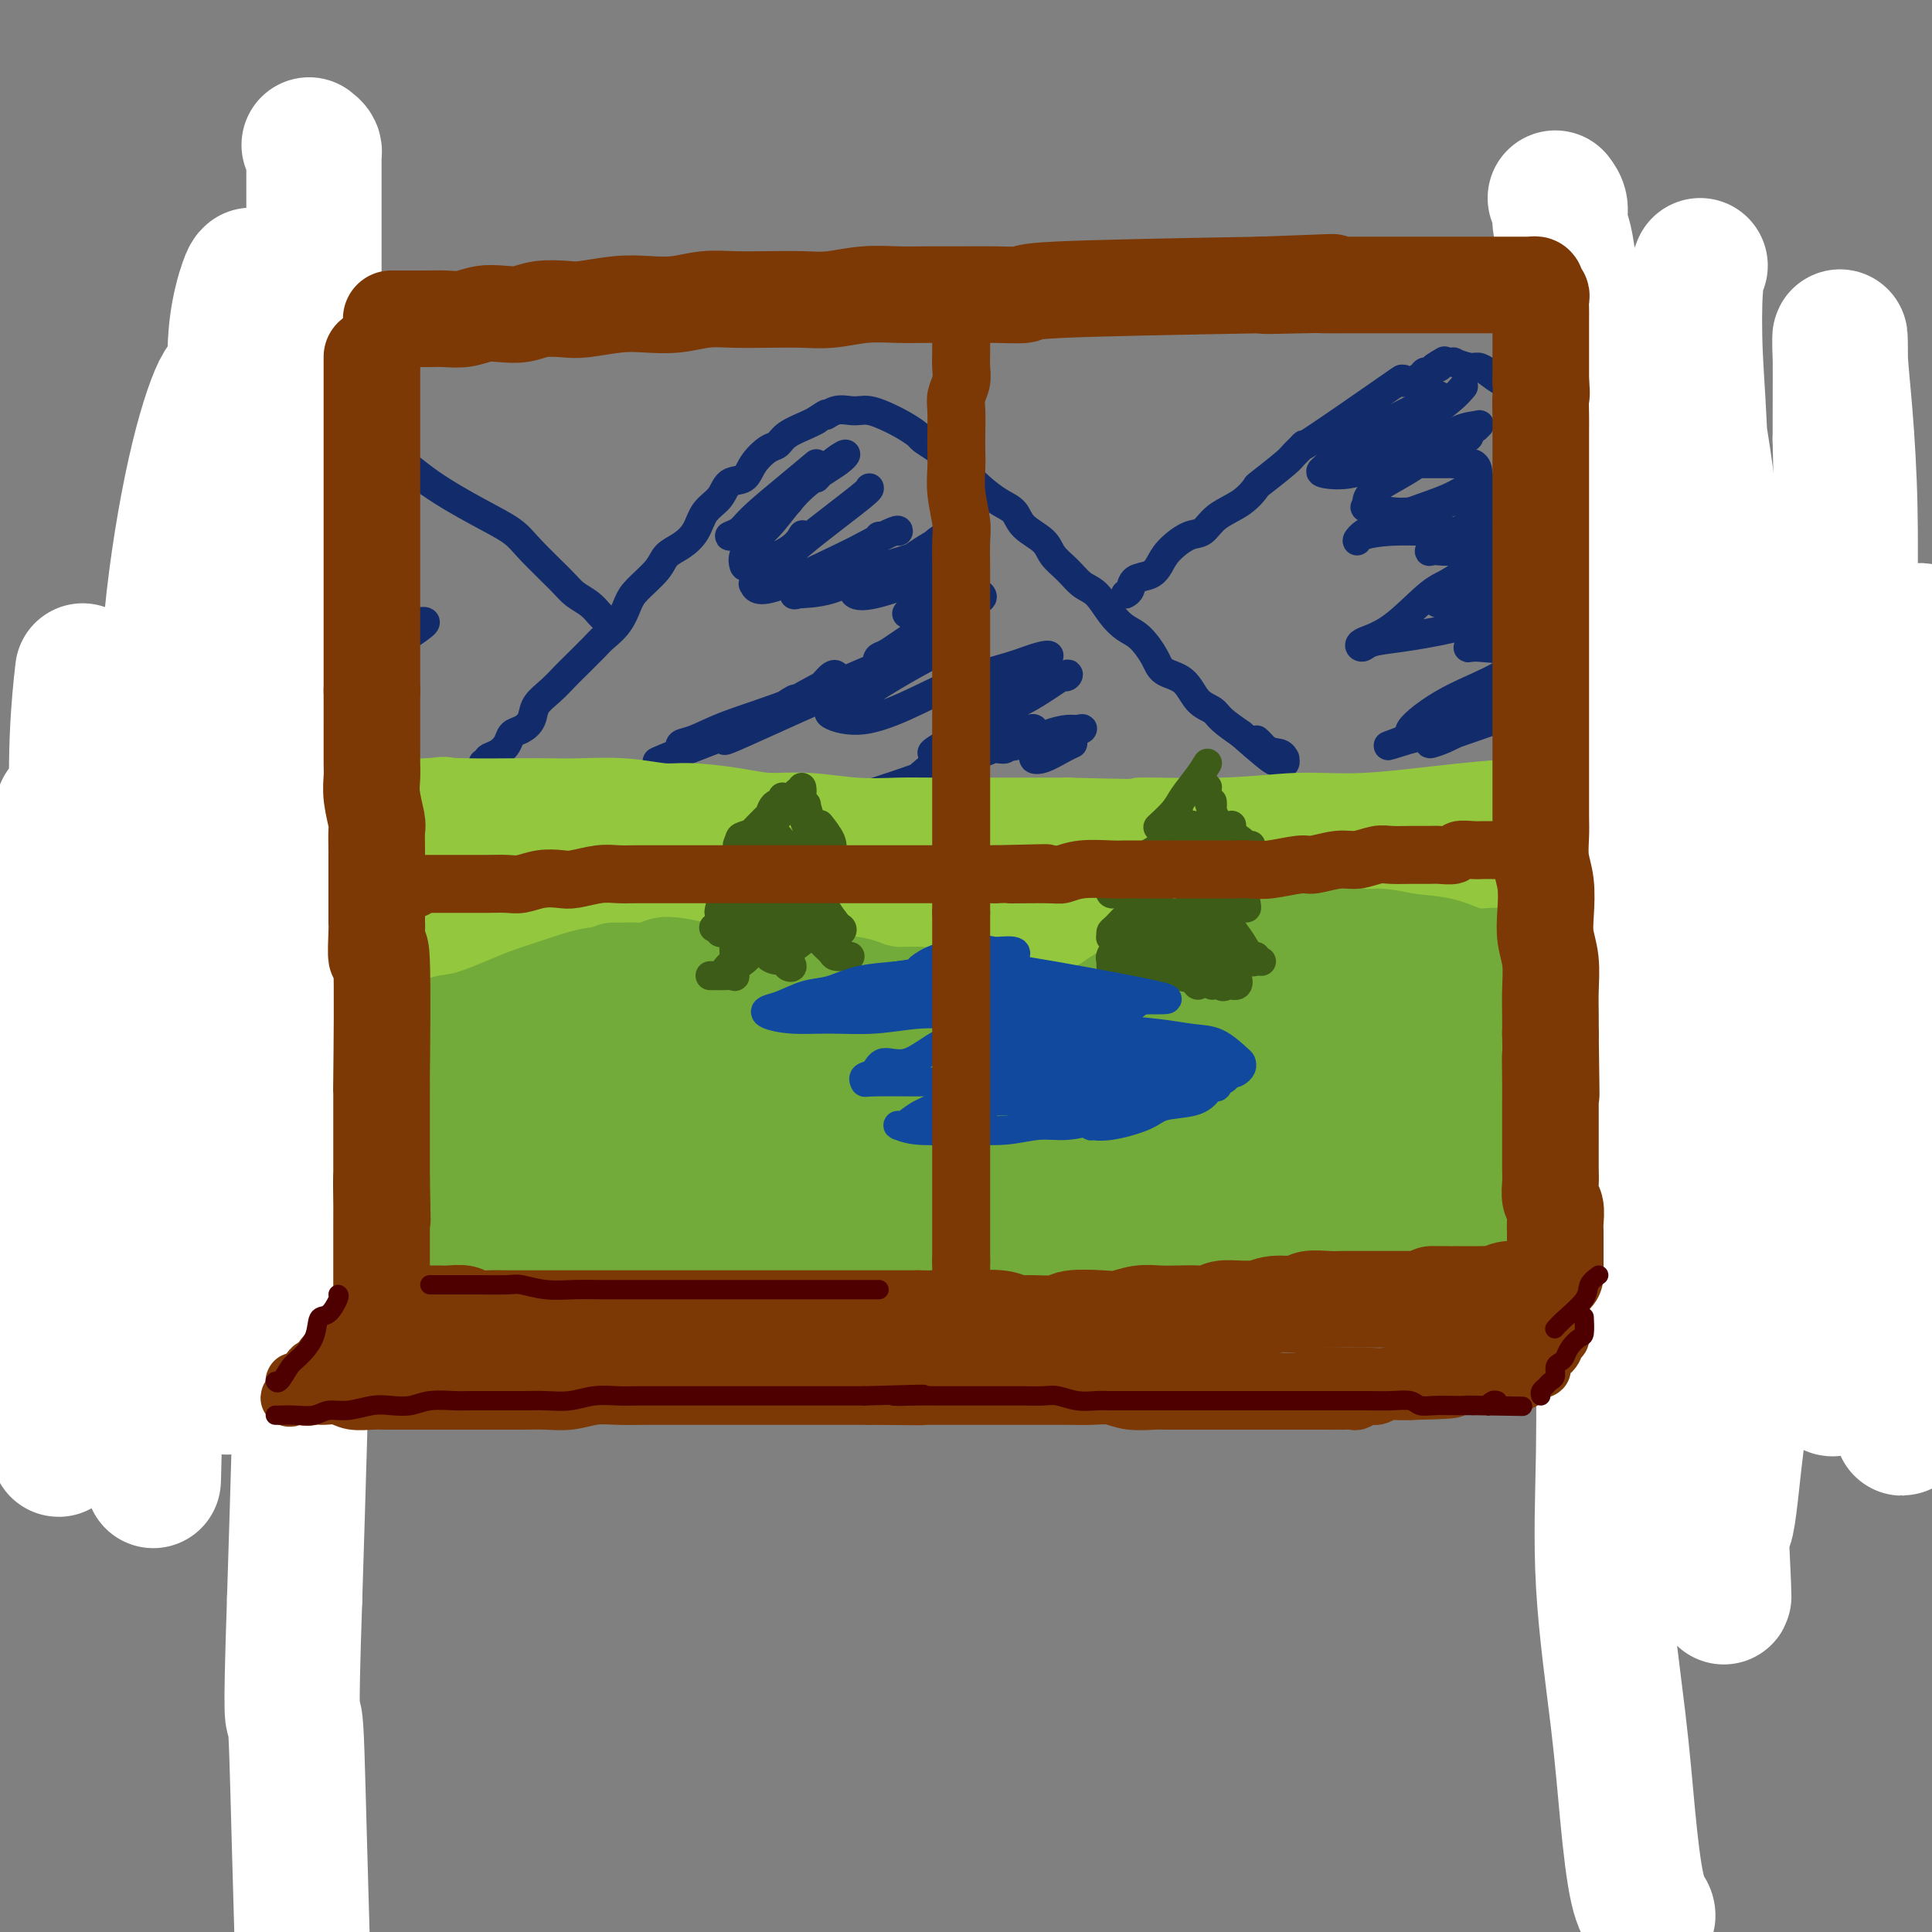 <svg viewBox='0 0 400 400' version='1.1' xmlns='http://www.w3.org/2000/svg' xmlns:xlink='http://www.w3.org/1999/xlink'><rect x="0" y="0" width="400" height="400" fill="#808080" stroke="none"/><g fill='none' stroke='rgb(18,43,106)' stroke-width='6' stroke-linecap='round' stroke-linejoin='round'><path d='M100,158c0.468,0.095 0.937,0.190 1,0c0.063,-0.190 -0.279,-0.666 0,-1c0.279,-0.334 1.178,-0.525 2,-1c0.822,-0.475 1.567,-1.232 2,-2c0.433,-0.768 0.555,-1.545 1,-2c0.445,-0.455 1.212,-0.587 2,-1c0.788,-0.413 1.599,-1.106 2,-2c0.401,-0.894 0.394,-1.991 1,-3c0.606,-1.009 1.824,-1.932 3,-3c1.176,-1.068 2.311,-2.280 3,-3c0.689,-0.720 0.934,-0.948 2,-2c1.066,-1.052 2.955,-2.927 4,-4c1.045,-1.073 1.246,-1.344 2,-2c0.754,-0.656 2.060,-1.699 3,-3c0.940,-1.301 1.514,-2.862 2,-4c0.486,-1.138 0.882,-1.854 2,-3c1.118,-1.146 2.956,-2.723 4,-4c1.044,-1.277 1.295,-2.256 2,-3c0.705,-0.744 1.864,-1.254 3,-2c1.136,-0.746 2.248,-1.728 3,-3c0.752,-1.272 1.145,-2.833 2,-4c0.855,-1.167 2.172,-1.942 3,-3c0.828,-1.058 1.167,-2.401 2,-3c0.833,-0.599 2.161,-0.453 3,-1c0.839,-0.547 1.191,-1.785 2,-3c0.809,-1.215 2.076,-2.406 3,-3c0.924,-0.594 1.505,-0.592 2,-1c0.495,-0.408 0.902,-1.225 2,-2c1.098,-0.775 2.885,-1.507 4,-2c1.115,-0.493 1.557,-0.746 2,-1'/><path d='M169,87c3.158,-2.177 2.053,-1.120 2,-1c-0.053,0.120 0.946,-0.698 2,-1c1.054,-0.302 2.161,-0.089 3,0c0.839,0.089 1.409,0.055 2,0c0.591,-0.055 1.204,-0.132 2,0c0.796,0.132 1.776,0.471 3,1c1.224,0.529 2.692,1.248 4,2c1.308,0.752 2.457,1.538 3,2c0.543,0.462 0.479,0.602 1,1c0.521,0.398 1.626,1.055 3,2c1.374,0.945 3.016,2.178 4,3c0.984,0.822 1.311,1.234 2,2c0.689,0.766 1.739,1.885 3,3c1.261,1.115 2.731,2.227 4,3c1.269,0.773 2.335,1.207 3,2c0.665,0.793 0.930,1.946 2,3c1.070,1.054 2.947,2.010 4,3c1.053,0.990 1.282,2.015 2,3c0.718,0.985 1.925,1.931 3,3c1.075,1.069 2.020,2.263 3,3c0.980,0.737 1.996,1.019 3,2c1.004,0.981 1.996,2.662 3,4c1.004,1.338 2.019,2.334 3,3c0.981,0.666 1.928,1.001 3,2c1.072,0.999 2.269,2.662 3,4c0.731,1.338 0.995,2.350 2,3c1.005,0.650 2.750,0.939 4,2c1.250,1.061 2.005,2.893 3,4c0.995,1.107 2.229,1.490 3,2c0.771,0.510 1.077,1.146 2,2c0.923,0.854 2.461,1.927 4,3'/><path d='M257,152c11.255,9.995 5.891,3.984 4,2c-1.891,-1.984 -0.310,0.061 1,1c1.310,0.939 2.347,0.774 3,1c0.653,0.226 0.921,0.845 1,1c0.079,0.155 -0.030,-0.154 0,0c0.030,0.154 0.200,0.772 0,1c-0.200,0.228 -0.772,0.065 -1,0c-0.228,-0.065 -0.114,-0.033 0,0'/><path d='M125,128c-0.274,-0.244 -0.549,-0.487 -1,-1c-0.451,-0.513 -1.080,-1.295 -2,-2c-0.920,-0.705 -2.131,-1.334 -3,-2c-0.869,-0.666 -1.395,-1.369 -3,-3c-1.605,-1.631 -4.290,-4.191 -6,-6c-1.710,-1.809 -2.447,-2.869 -4,-4c-1.553,-1.131 -3.924,-2.333 -7,-4c-3.076,-1.667 -6.859,-3.798 -10,-6c-3.141,-2.202 -5.640,-4.475 -8,-6c-2.360,-1.525 -4.580,-2.304 -7,-4c-2.420,-1.696 -5.040,-4.310 -7,-6c-1.960,-1.690 -3.258,-2.455 -4,-3c-0.742,-0.545 -0.926,-0.870 -1,-1c-0.074,-0.130 -0.037,-0.065 0,0'/><path d='M233,123c0.387,-0.215 0.773,-0.430 1,-1c0.227,-0.570 0.294,-1.494 1,-2c0.706,-0.506 2.051,-0.592 3,-1c0.949,-0.408 1.501,-1.138 2,-2c0.499,-0.862 0.944,-1.857 2,-3c1.056,-1.143 2.721,-2.433 4,-3c1.279,-0.567 2.170,-0.411 3,-1c0.830,-0.589 1.599,-1.923 3,-3c1.401,-1.077 3.434,-1.898 5,-3c1.566,-1.102 2.664,-2.487 3,-3c0.336,-0.513 -0.090,-0.155 1,-1c1.090,-0.845 3.696,-2.894 5,-4c1.304,-1.106 1.306,-1.270 2,-2c0.694,-0.730 2.078,-2.028 2,-2c-0.078,0.028 -1.620,1.381 2,-1c3.620,-2.381 12.402,-8.497 16,-11c3.598,-2.503 2.011,-1.393 2,-1c-0.011,0.393 1.555,0.067 2,0c0.445,-0.067 -0.232,0.123 0,0c0.232,-0.123 1.371,-0.559 2,-1c0.629,-0.441 0.746,-0.888 1,-1c0.254,-0.112 0.644,0.111 1,0c0.356,-0.111 0.678,-0.555 1,-1'/><path d='M297,76c4.123,-2.492 0.930,-0.721 0,0c-0.930,0.721 0.401,0.393 1,0c0.599,-0.393 0.464,-0.852 1,-1c0.536,-0.148 1.742,0.015 2,0c0.258,-0.015 -0.433,-0.207 0,0c0.433,0.207 1.989,0.812 3,1c1.011,0.188 1.477,-0.042 2,0c0.523,0.042 1.101,0.357 2,1c0.899,0.643 2.117,1.616 3,2c0.883,0.384 1.432,0.181 2,0c0.568,-0.181 1.155,-0.340 2,0c0.845,0.340 1.946,1.179 3,2c1.054,0.821 2.060,1.625 3,2c0.940,0.375 1.815,0.323 3,1c1.185,0.677 2.681,2.085 4,3c1.319,0.915 2.463,1.337 4,2c1.537,0.663 3.468,1.568 5,2c1.532,0.432 2.665,0.393 4,1c1.335,0.607 2.871,1.861 5,3c2.129,1.139 4.853,2.163 7,3c2.147,0.837 3.719,1.485 5,2c1.281,0.515 2.270,0.896 4,2c1.730,1.104 4.200,2.931 6,4c1.800,1.069 2.929,1.382 4,2c1.071,0.618 2.084,1.542 3,2c0.916,0.458 1.734,0.449 3,1c1.266,0.551 2.978,1.663 4,2c1.022,0.337 1.352,-0.102 2,0c0.648,0.102 1.614,0.743 2,1c0.386,0.257 0.193,0.128 0,0'/><path d='M169,96c-1.814,1.517 -3.627,3.033 -6,5c-2.373,1.967 -5.304,4.384 -7,6c-1.696,1.616 -2.156,2.429 -3,3c-0.844,0.571 -2.071,0.899 -2,1c0.071,0.101 1.442,-0.024 3,-1c1.558,-0.976 3.304,-2.801 5,-4c1.696,-1.199 3.342,-1.771 4,-2c0.658,-0.229 0.329,-0.114 0,0'/><path d='M169,99c0.913,-1.008 1.827,-2.016 3,-3c1.173,-0.984 2.606,-1.943 3,-2c0.394,-0.057 -0.252,0.789 -2,2c-1.748,1.211 -4.598,2.787 -7,5c-2.402,2.213 -4.355,5.065 -6,7c-1.645,1.935 -2.981,2.955 -4,4c-1.019,1.045 -1.719,2.115 -2,3c-0.281,0.885 -0.142,1.585 0,2c0.142,0.415 0.285,0.544 2,0c1.715,-0.544 5.000,-1.762 7,-3c2.000,-1.238 2.714,-2.497 3,-3c0.286,-0.503 0.143,-0.252 0,0'/><path d='M180,101c0.038,0.165 0.077,0.330 -2,2c-2.077,1.670 -6.268,4.843 -9,7c-2.732,2.157 -4.004,3.296 -6,5c-1.996,1.704 -4.715,3.972 -6,5c-1.285,1.028 -1.135,0.815 -1,1c0.135,0.185 0.257,0.768 1,1c0.743,0.232 2.108,0.115 5,-1c2.892,-1.115 7.311,-3.227 11,-5c3.689,-1.773 6.647,-3.208 8,-4c1.353,-0.792 1.101,-0.941 1,-1c-0.101,-0.059 -0.050,-0.030 0,0'/><path d='M186,110c0.015,-0.208 0.030,-0.416 -1,0c-1.030,0.416 -3.104,1.457 -6,3c-2.896,1.543 -6.613,3.590 -9,5c-2.387,1.410 -3.445,2.183 -4,3c-0.555,0.817 -0.609,1.678 -1,2c-0.391,0.322 -1.120,0.105 0,0c1.120,-0.105 4.087,-0.097 7,-1c2.913,-0.903 5.771,-2.717 9,-4c3.229,-1.283 6.827,-2.034 9,-3c2.173,-0.966 2.919,-2.147 4,-3c1.081,-0.853 2.497,-1.378 2,-1c-0.497,0.378 -2.905,1.660 -5,3c-2.095,1.340 -3.875,2.740 -6,4c-2.125,1.260 -4.596,2.381 -6,3c-1.404,0.619 -1.742,0.736 -2,1c-0.258,0.264 -0.437,0.675 0,1c0.437,0.325 1.490,0.566 4,0c2.510,-0.566 6.475,-1.937 9,-3c2.525,-1.063 3.608,-1.816 5,-2c1.392,-0.184 3.092,0.201 4,0c0.908,-0.201 1.025,-0.988 1,-1c-0.025,-0.012 -0.191,0.752 -2,2c-1.809,1.248 -5.262,2.980 -7,4c-1.738,1.020 -1.761,1.329 -2,2c-0.239,0.671 -0.693,1.706 -1,2c-0.307,0.294 -0.467,-0.152 0,0c0.467,0.152 1.562,0.900 3,1c1.438,0.100 3.219,-0.450 5,-1'/><path d='M196,127c1.520,-0.101 1.820,-1.353 3,-2c1.180,-0.647 3.242,-0.688 4,-1c0.758,-0.312 0.214,-0.896 0,-1c-0.214,-0.104 -0.099,0.272 -1,1c-0.901,0.728 -2.819,1.806 -5,3c-2.181,1.194 -4.627,2.502 -7,4c-2.373,1.498 -4.674,3.185 -6,4c-1.326,0.815 -1.676,0.757 -2,1c-0.324,0.243 -0.622,0.787 0,1c0.622,0.213 2.162,0.093 4,0c1.838,-0.093 3.973,-0.160 6,-1c2.027,-0.840 3.945,-2.452 5,-3c1.055,-0.548 1.246,-0.033 1,0c-0.246,0.033 -0.929,-0.415 -3,0c-2.071,0.415 -5.529,1.694 -11,4c-5.471,2.306 -12.955,5.640 -19,8c-6.045,2.360 -10.652,3.745 -14,5c-3.348,1.255 -5.438,2.379 -7,3c-1.562,0.621 -2.597,0.737 -3,1c-0.403,0.263 -0.175,0.672 0,1c0.175,0.328 0.296,0.576 2,0c1.704,-0.576 4.992,-1.974 8,-3c3.008,-1.026 5.738,-1.679 8,-3c2.262,-1.321 4.056,-3.311 5,-4c0.944,-0.689 1.038,-0.078 1,0c-0.038,0.078 -0.209,-0.378 -1,0c-0.791,0.378 -2.201,1.590 -5,3c-2.799,1.410 -6.987,3.017 -10,4c-3.013,0.983 -4.850,1.342 -6,2c-1.150,0.658 -1.614,1.617 -2,2c-0.386,0.383 -0.693,0.192 -1,0'/><path d='M140,156c-8.529,3.503 -1.351,0.760 3,-1c4.351,-1.760 5.875,-2.536 9,-4c3.125,-1.464 7.851,-3.617 11,-5c3.149,-1.383 4.720,-1.995 6,-3c1.280,-1.005 2.267,-2.403 3,-3c0.733,-0.597 1.212,-0.392 1,0c-0.212,0.392 -1.114,0.970 -3,2c-1.886,1.030 -4.756,2.513 -7,4c-2.244,1.487 -3.863,2.978 -6,4c-2.137,1.022 -4.792,1.575 -6,2c-1.208,0.425 -0.968,0.722 -1,1c-0.032,0.278 -0.334,0.539 1,0c1.334,-0.539 4.304,-1.876 9,-4c4.696,-2.124 11.117,-5.035 16,-7c4.883,-1.965 8.228,-2.985 11,-4c2.772,-1.015 4.972,-2.024 7,-3c2.028,-0.976 3.883,-1.919 4,-2c0.117,-0.081 -1.504,0.698 -4,2c-2.496,1.302 -5.867,3.126 -9,5c-3.133,1.874 -6.028,3.797 -8,5c-1.972,1.203 -3.022,1.687 -4,2c-0.978,0.313 -1.883,0.456 -1,1c0.883,0.544 3.555,1.487 7,1c3.445,-0.487 7.663,-2.406 11,-4c3.337,-1.594 5.792,-2.864 9,-4c3.208,-1.136 7.169,-2.140 10,-3c2.831,-0.860 4.531,-1.578 6,-2c1.469,-0.422 2.705,-0.549 2,0c-0.705,0.549 -3.353,1.775 -6,3'/><path d='M211,139c-2.219,0.976 -5.768,1.916 -8,3c-2.232,1.084 -3.149,2.312 -4,3c-0.851,0.688 -1.636,0.836 -1,1c0.636,0.164 2.692,0.345 5,0c2.308,-0.345 4.866,-1.216 7,-2c2.134,-0.784 3.844,-1.480 5,-2c1.156,-0.520 1.759,-0.863 2,-1c0.241,-0.137 0.121,-0.069 0,0'/><path d='M220,140c0.355,0.127 0.710,0.254 1,0c0.290,-0.254 0.517,-0.888 -1,0c-1.517,0.888 -4.776,3.299 -8,5c-3.224,1.701 -6.413,2.691 -9,4c-2.587,1.309 -4.573,2.938 -6,4c-1.427,1.062 -2.295,1.556 -3,2c-0.705,0.444 -1.248,0.837 -1,1c0.248,0.163 1.288,0.095 3,0c1.712,-0.095 4.097,-0.216 7,-1c2.903,-0.784 6.323,-2.230 8,-3c1.677,-0.770 1.612,-0.865 2,-1c0.388,-0.135 1.230,-0.310 1,0c-0.230,0.310 -1.531,1.105 -6,3c-4.469,1.895 -12.104,4.889 -18,7c-5.896,2.111 -10.052,3.340 -15,5c-4.948,1.660 -10.686,3.750 -14,5c-3.314,1.250 -4.202,1.661 -5,2c-0.798,0.339 -1.506,0.606 -2,1c-0.494,0.394 -0.773,0.913 0,1c0.773,0.087 2.598,-0.260 5,-1c2.402,-0.740 5.382,-1.872 8,-3c2.618,-1.128 4.874,-2.250 7,-3c2.126,-0.750 4.123,-1.126 6,-2c1.877,-0.874 3.636,-2.246 5,-3c1.364,-0.754 2.334,-0.892 3,-1c0.666,-0.108 1.030,-0.188 2,-1c0.970,-0.812 2.547,-2.356 4,-3c1.453,-0.644 2.781,-0.389 4,-1c1.219,-0.611 2.328,-2.088 4,-3c1.672,-0.912 3.906,-1.261 5,-1c1.094,0.261 1.047,1.130 1,2'/><path d='M208,155c0.464,0.187 -1.376,0.156 -1,0c0.376,-0.156 2.969,-0.436 5,-1c2.031,-0.564 3.500,-1.413 5,-2c1.500,-0.587 3.032,-0.911 4,-1c0.968,-0.089 1.371,0.056 2,0c0.629,-0.056 1.484,-0.313 1,0c-0.484,0.313 -2.308,1.196 -4,2c-1.692,0.804 -3.253,1.529 -4,2c-0.747,0.471 -0.680,0.686 -1,1c-0.320,0.314 -1.028,0.725 -1,1c0.028,0.275 0.791,0.414 2,0c1.209,-0.414 2.864,-1.381 4,-2c1.136,-0.619 1.753,-0.891 2,-1c0.247,-0.109 0.123,-0.054 0,0'/><path d='M303,80c-0.645,0.793 -1.291,1.586 -3,3c-1.709,1.414 -4.482,3.449 -7,5c-2.518,1.551 -4.780,2.618 -7,4c-2.220,1.382 -4.397,3.080 -6,4c-1.603,0.920 -2.632,1.062 -3,1c-0.368,-0.062 -0.074,-0.329 1,-1c1.074,-0.671 2.927,-1.747 5,-3c2.073,-1.253 4.366,-2.684 6,-4c1.634,-1.316 2.610,-2.519 3,-3c0.390,-0.481 0.195,-0.241 0,0'/><path d='M294,85c0.229,-0.197 0.457,-0.395 1,-1c0.543,-0.605 1.399,-1.619 2,-2c0.601,-0.381 0.946,-0.131 1,0c0.054,0.131 -0.184,0.143 -2,1c-1.816,0.857 -5.209,2.558 -8,4c-2.791,1.442 -4.980,2.623 -7,4c-2.020,1.377 -3.872,2.948 -5,4c-1.128,1.052 -1.534,1.583 -2,2c-0.466,0.417 -0.993,0.718 0,1c0.993,0.282 3.507,0.545 6,0c2.493,-0.545 4.965,-1.898 8,-3c3.035,-1.102 6.632,-1.954 9,-3c2.368,-1.046 3.507,-2.287 5,-3c1.493,-0.713 3.342,-0.898 4,-1c0.658,-0.102 0.126,-0.120 0,0c-0.126,0.120 0.153,0.380 -1,1c-1.153,0.620 -3.739,1.601 -6,3c-2.261,1.399 -4.197,3.216 -7,5c-2.803,1.784 -6.473,3.534 -8,5c-1.527,1.466 -0.911,2.646 -1,3c-0.089,0.354 -0.881,-0.118 0,0c0.881,0.118 3.437,0.828 6,1c2.563,0.172 5.135,-0.193 8,-1c2.865,-0.807 6.025,-2.056 9,-3c2.975,-0.944 5.765,-1.583 8,-2c2.235,-0.417 3.917,-0.612 5,-1c1.083,-0.388 1.569,-0.969 2,-1c0.431,-0.031 0.806,0.486 0,1c-0.806,0.514 -2.794,1.023 -5,2c-2.206,0.977 -4.630,2.422 -7,4c-2.370,1.578 -4.685,3.289 -7,5'/><path d='M302,110c-3.409,2.031 -3.431,1.610 -4,2c-0.569,0.390 -1.686,1.592 -2,2c-0.314,0.408 0.173,0.023 1,0c0.827,-0.023 1.992,0.316 4,0c2.008,-0.316 4.857,-1.286 9,-2c4.143,-0.714 9.578,-1.171 13,-2c3.422,-0.829 4.831,-2.030 6,-3c1.169,-0.970 2.098,-1.708 3,-2c0.902,-0.292 1.778,-0.136 2,0c0.222,0.136 -0.211,0.254 -1,1c-0.789,0.746 -1.935,2.122 -6,4c-4.065,1.878 -11.051,4.260 -16,6c-4.949,1.740 -7.863,2.840 -10,4c-2.137,1.160 -3.498,2.382 -4,3c-0.502,0.618 -0.144,0.633 0,1c0.144,0.367 0.072,1.087 2,1c1.928,-0.087 5.854,-0.979 10,-2c4.146,-1.021 8.513,-2.170 12,-3c3.487,-0.830 6.095,-1.340 9,-2c2.905,-0.660 6.106,-1.470 8,-2c1.894,-0.530 2.481,-0.780 3,-1c0.519,-0.220 0.971,-0.411 1,0c0.029,0.411 -0.364,1.424 -4,3c-3.636,1.576 -10.514,3.714 -16,6c-5.486,2.286 -9.580,4.721 -12,6c-2.420,1.279 -3.167,1.402 -4,2c-0.833,0.598 -1.751,1.671 -2,2c-0.249,0.329 0.170,-0.087 2,0c1.830,0.087 5.070,0.677 10,0c4.930,-0.677 11.552,-2.622 16,-4c4.448,-1.378 6.724,-2.189 9,-3'/><path d='M341,127c6.849,-1.409 5.470,-1.430 6,-2c0.530,-0.570 2.969,-1.687 3,-1c0.031,0.687 -2.347,3.178 -6,5c-3.653,1.822 -8.580,2.975 -15,5c-6.420,2.025 -14.333,4.921 -19,7c-4.667,2.079 -6.088,3.342 -7,4c-0.912,0.658 -1.316,0.711 -2,1c-0.684,0.289 -1.648,0.814 0,1c1.648,0.186 5.909,0.035 10,-1c4.091,-1.035 8.012,-2.953 12,-4c3.988,-1.047 8.043,-1.225 11,-2c2.957,-0.775 4.815,-2.149 7,-3c2.185,-0.851 4.697,-1.178 5,-1c0.303,0.178 -1.602,0.861 -5,2c-3.398,1.139 -8.287,2.733 -15,5c-6.713,2.267 -15.249,5.209 -20,7c-4.751,1.791 -5.718,2.433 -7,3c-1.282,0.567 -2.878,1.058 -3,1c-0.122,-0.058 1.229,-0.666 5,-2c3.771,-1.334 9.960,-3.395 14,-5c4.040,-1.605 5.930,-2.756 8,-4c2.070,-1.244 4.318,-2.583 6,-3c1.682,-0.417 2.796,0.087 3,0c0.204,-0.087 -0.503,-0.767 -3,0c-2.497,0.767 -6.783,2.979 -11,5c-4.217,2.021 -8.366,3.852 -12,5c-3.634,1.148 -6.753,1.614 -9,2c-2.247,0.386 -3.624,0.693 -5,1'/><path d='M292,153c-8.557,2.673 -2.949,0.856 -1,0c1.949,-0.856 0.241,-0.752 1,-2c0.759,-1.248 3.987,-3.846 8,-6c4.013,-2.154 8.812,-3.862 12,-6c3.188,-2.138 4.766,-4.707 6,-6c1.234,-1.293 2.124,-1.310 3,-2c0.876,-0.690 1.738,-2.053 1,-3c-0.738,-0.947 -3.076,-1.479 -7,-1c-3.924,0.479 -9.434,1.968 -14,3c-4.566,1.032 -8.189,1.606 -11,2c-2.811,0.394 -4.811,0.607 -6,1c-1.189,0.393 -1.566,0.967 -2,1c-0.434,0.033 -0.926,-0.476 0,-1c0.926,-0.524 3.269,-1.065 6,-3c2.731,-1.935 5.851,-5.265 8,-7c2.149,-1.735 3.326,-1.876 5,-3c1.674,-1.124 3.843,-3.230 5,-5c1.157,-1.770 1.301,-3.204 1,-4c-0.301,-0.796 -1.047,-0.955 -3,-1c-1.953,-0.045 -5.111,0.022 -8,0c-2.889,-0.022 -5.507,-0.134 -8,0c-2.493,0.134 -4.860,0.514 -6,1c-1.140,0.486 -1.052,1.077 -1,1c0.052,-0.077 0.067,-0.821 2,-2c1.933,-1.179 5.785,-2.793 9,-4c3.215,-1.207 5.792,-2.009 8,-3c2.208,-0.991 4.045,-2.173 5,-3c0.955,-0.827 1.026,-1.300 1,-2c-0.026,-0.700 -0.150,-1.629 -1,-2c-0.850,-0.371 -2.425,-0.186 -4,0'/><path d='M301,96c-2.326,0.007 -6.140,0.023 -8,0c-1.860,-0.023 -1.767,-0.086 -2,0c-0.233,0.086 -0.792,0.321 -1,0c-0.208,-0.321 -0.067,-1.197 1,-2c1.067,-0.803 3.059,-1.533 5,-2c1.941,-0.467 3.833,-0.671 5,-1c1.167,-0.329 1.611,-0.781 2,-1c0.389,-0.219 0.723,-0.203 1,0c0.277,0.203 0.498,0.593 -1,1c-1.498,0.407 -4.714,0.831 -6,1c-1.286,0.169 -0.643,0.085 0,0'/><path d='M59,89c-0.309,0.091 -0.618,0.182 -1,0c-0.382,-0.182 -0.837,-0.638 -1,-1c-0.163,-0.362 -0.035,-0.630 0,-1c0.035,-0.370 -0.021,-0.842 0,-1c0.021,-0.158 0.121,-0.001 0,0c-0.121,0.001 -0.463,-0.154 -1,0c-0.537,0.154 -1.267,0.615 -2,1c-0.733,0.385 -1.467,0.692 -2,1c-0.533,0.308 -0.865,0.616 -1,1c-0.135,0.384 -0.072,0.846 0,1c0.072,0.154 0.152,0.002 1,0c0.848,-0.002 2.463,0.145 4,0c1.537,-0.145 2.995,-0.584 4,-1c1.005,-0.416 1.555,-0.810 2,-1c0.445,-0.190 0.784,-0.178 1,0c0.216,0.178 0.307,0.520 -1,1c-1.307,0.480 -4.013,1.097 -1,1c3.013,-0.097 11.746,-0.910 15,-1c3.254,-0.090 1.030,0.541 0,1c-1.030,0.459 -0.864,0.744 -2,2c-1.136,1.256 -3.572,3.481 -5,5c-1.428,1.519 -1.846,2.332 -3,3c-1.154,0.668 -3.044,1.191 -4,2c-0.956,0.809 -0.978,1.905 -1,3'/><path d='M61,105c-2.544,2.593 -1.403,1.075 -1,1c0.403,-0.075 0.068,1.293 0,2c-0.068,0.707 0.129,0.755 0,1c-0.129,0.245 -0.586,0.689 -1,1c-0.414,0.311 -0.787,0.489 -1,1c-0.213,0.511 -0.266,1.355 -1,2c-0.734,0.645 -2.148,1.090 -3,2c-0.852,0.910 -1.142,2.286 -2,3c-0.858,0.714 -2.283,0.766 -3,1c-0.717,0.234 -0.724,0.649 -1,1c-0.276,0.351 -0.820,0.639 -1,1c-0.180,0.361 0.003,0.795 0,1c-0.003,0.205 -0.194,0.183 0,0c0.194,-0.183 0.772,-0.525 2,-1c1.228,-0.475 3.104,-1.081 5,-2c1.896,-0.919 3.812,-2.151 6,-3c2.188,-0.849 4.650,-1.317 6,-2c1.350,-0.683 1.589,-1.582 2,-2c0.411,-0.418 0.995,-0.355 1,0c0.005,0.355 -0.570,1.002 -2,2c-1.430,0.998 -3.717,2.348 -6,4c-2.283,1.652 -4.563,3.607 -6,5c-1.437,1.393 -2.030,2.224 -3,3c-0.970,0.776 -2.318,1.495 -3,2c-0.682,0.505 -0.698,0.795 0,1c0.698,0.205 2.111,0.324 4,0c1.889,-0.324 4.254,-1.093 7,-2c2.746,-0.907 5.873,-1.954 9,-3'/><path d='M69,124c4.801,-1.242 6.804,-2.346 8,-3c1.196,-0.654 1.586,-0.859 2,-1c0.414,-0.141 0.852,-0.218 1,0c0.148,0.218 0.005,0.730 -1,2c-1.005,1.270 -2.871,3.296 -5,5c-2.129,1.704 -4.521,3.085 -6,4c-1.479,0.915 -2.046,1.365 -3,2c-0.954,0.635 -2.296,1.457 -3,2c-0.704,0.543 -0.768,0.808 0,1c0.768,0.192 2.370,0.312 4,0c1.630,-0.312 3.288,-1.056 6,-2c2.712,-0.944 6.480,-2.087 9,-3c2.520,-0.913 3.794,-1.595 5,-2c1.206,-0.405 2.346,-0.534 2,0c-0.346,0.534 -2.177,1.730 -4,3c-1.823,1.270 -3.637,2.612 -6,4c-2.363,1.388 -5.273,2.821 -7,4c-1.727,1.179 -2.270,2.103 -3,3c-0.730,0.897 -1.645,1.768 -2,2c-0.355,0.232 -0.149,-0.176 0,0c0.149,0.176 0.240,0.937 1,1c0.760,0.063 2.187,-0.571 4,-1c1.813,-0.429 4.011,-0.652 5,-1c0.989,-0.348 0.770,-0.821 1,-1c0.230,-0.179 0.910,-0.065 1,0c0.090,0.065 -0.410,0.081 -2,1c-1.590,0.919 -4.272,2.741 -6,4c-1.728,1.259 -2.504,1.954 -4,3c-1.496,1.046 -3.713,2.442 -5,3c-1.287,0.558 -1.643,0.279 -2,0'/><path d='M59,154c-2.793,1.750 -1.277,1.125 0,1c1.277,-0.125 2.314,0.252 4,0c1.686,-0.252 4.020,-1.131 6,-2c1.980,-0.869 3.607,-1.727 5,-2c1.393,-0.273 2.551,0.038 3,0c0.449,-0.038 0.188,-0.427 0,0c-0.188,0.427 -0.305,1.670 -2,3c-1.695,1.330 -4.969,2.748 -7,4c-2.031,1.252 -2.818,2.338 -4,3c-1.182,0.662 -2.760,0.900 -3,1c-0.240,0.100 0.858,0.064 2,0c1.142,-0.064 2.328,-0.155 4,-1c1.672,-0.845 3.829,-2.444 5,-3c1.171,-0.556 1.358,-0.069 2,0c0.642,0.069 1.741,-0.280 1,0c-0.741,0.280 -3.322,1.187 -5,2c-1.678,0.813 -2.453,1.531 -4,2c-1.547,0.469 -3.868,0.689 -5,1c-1.132,0.311 -1.077,0.712 -1,1c0.077,0.288 0.174,0.462 1,0c0.826,-0.462 2.379,-1.561 3,-2c0.621,-0.439 0.311,-0.220 0,0'/></g>
<g fill='none' stroke='rgb(147,200,62)' stroke-width='20' stroke-linecap='round' stroke-linejoin='round'><path d='M26,171c-0.066,0.001 -0.132,0.001 0,0c0.132,-0.001 0.460,-0.004 1,0c0.540,0.004 1.290,0.016 2,0c0.710,-0.016 1.380,-0.061 2,0c0.620,0.061 1.189,0.227 2,0c0.811,-0.227 1.862,-0.846 3,-1c1.138,-0.154 2.361,0.156 4,0c1.639,-0.156 3.692,-0.777 5,-1c1.308,-0.223 1.869,-0.046 4,0c2.131,0.046 5.832,-0.039 8,0c2.168,0.039 2.803,0.203 4,0c1.197,-0.203 2.957,-0.772 5,-1c2.043,-0.228 4.371,-0.114 7,0c2.629,0.114 5.560,0.226 8,0c2.440,-0.226 4.389,-0.792 7,-1c2.611,-0.208 5.886,-0.057 9,0c3.114,0.057 6.068,0.019 9,0c2.932,-0.019 5.840,-0.020 8,0c2.160,0.020 3.570,0.061 6,0c2.430,-0.061 5.879,-0.222 9,0c3.121,0.222 5.912,0.829 8,1c2.088,0.171 3.471,-0.094 6,0c2.529,0.094 6.202,0.547 9,1c2.798,0.453 4.720,0.906 7,1c2.280,0.094 4.917,-0.171 8,0c3.083,0.171 6.611,0.778 10,1c3.389,0.222 6.640,0.060 9,0c2.360,-0.060 3.828,-0.016 8,0c4.172,0.016 11.049,0.005 16,0c4.951,-0.005 7.975,-0.002 11,0'/><path d='M221,171c23.159,0.601 14.557,0.102 15,0c0.443,-0.102 9.930,0.193 17,0c7.070,-0.193 11.724,-0.873 16,-1c4.276,-0.127 8.173,0.300 14,0c5.827,-0.300 13.583,-1.327 20,-2c6.417,-0.673 11.496,-0.993 16,-1c4.504,-0.007 8.432,0.297 13,0c4.568,-0.297 9.776,-1.197 14,-2c4.224,-0.803 7.463,-1.511 11,-2c3.537,-0.489 7.371,-0.760 11,-1c3.629,-0.240 7.054,-0.449 11,-1c3.946,-0.551 8.413,-1.443 12,-2c3.587,-0.557 6.293,-0.778 9,-1'/><path d='M398,158c1.061,-0.187 2.122,-0.375 0,0c-2.122,0.375 -7.426,1.312 -14,2c-6.574,0.688 -14.418,1.127 -21,2c-6.582,0.873 -11.901,2.180 -18,3c-6.099,0.820 -12.978,1.154 -20,2c-7.022,0.846 -14.189,2.204 -21,3c-6.811,0.796 -13.268,1.029 -22,2c-8.732,0.971 -19.738,2.680 -29,4c-9.262,1.320 -16.779,2.252 -25,3c-8.221,0.748 -17.147,1.314 -28,2c-10.853,0.686 -23.632,1.494 -34,2c-10.368,0.506 -18.325,0.710 -26,1c-7.675,0.290 -15.067,0.666 -22,1c-6.933,0.334 -13.405,0.626 -19,1c-5.595,0.374 -10.312,0.830 -13,1c-2.688,0.170 -3.345,0.052 -4,0c-0.655,-0.052 -1.306,-0.040 -1,0c0.306,0.040 1.569,0.106 6,0c4.431,-0.106 12.030,-0.385 19,-1c6.970,-0.615 13.312,-1.567 20,-2c6.688,-0.433 13.723,-0.347 25,-1c11.277,-0.653 26.797,-2.046 40,-3c13.203,-0.954 24.090,-1.471 35,-2c10.910,-0.529 21.844,-1.070 36,-2c14.156,-0.930 31.536,-2.248 45,-3c13.464,-0.752 23.013,-0.940 32,-1c8.987,-0.060 17.414,0.006 24,0c6.586,-0.006 11.332,-0.084 14,0c2.668,0.084 3.257,0.330 4,1c0.743,0.670 1.641,1.763 -3,3c-4.641,1.237 -14.820,2.619 -25,4'/><path d='M353,180c-9.808,1.436 -20.327,1.525 -32,2c-11.673,0.475 -24.499,1.336 -42,3c-17.501,1.664 -39.677,4.131 -59,6c-19.323,1.869 -35.792,3.141 -52,5c-16.208,1.859 -32.157,4.303 -50,6c-17.843,1.697 -37.582,2.645 -51,4c-13.418,1.355 -20.515,3.118 -25,4c-4.485,0.882 -6.360,0.885 -8,1c-1.640,0.115 -3.047,0.342 -1,0c2.047,-0.342 7.548,-1.253 19,-3c11.452,-1.747 28.854,-4.330 45,-6c16.146,-1.670 31.034,-2.427 48,-4c16.966,-1.573 36.010,-3.962 54,-6c17.990,-2.038 34.928,-3.725 55,-5c20.072,-1.275 43.280,-2.139 60,-3c16.720,-0.861 26.954,-1.719 36,-2c9.046,-0.281 16.904,0.017 21,0c4.096,-0.017 4.429,-0.348 3,0c-1.429,0.348 -4.622,1.375 -10,2c-5.378,0.625 -12.943,0.849 -28,2c-15.057,1.151 -37.607,3.229 -58,5c-20.393,1.771 -38.629,3.236 -59,5c-20.371,1.764 -42.877,3.829 -63,6c-20.123,2.171 -37.861,4.448 -53,6c-15.139,1.552 -27.677,2.378 -37,3c-9.323,0.622 -15.432,1.040 -17,1c-1.568,-0.040 1.403,-0.538 8,-2c6.597,-1.462 16.820,-3.887 28,-6c11.180,-2.113 23.318,-3.915 43,-6c19.682,-2.085 46.909,-4.453 70,-6c23.091,-1.547 42.045,-2.274 61,-3'/><path d='M259,189c30.096,-1.788 39.837,-1.757 54,-1c14.163,0.757 32.747,2.241 44,3c11.253,0.759 15.177,0.794 10,2c-5.177,1.206 -19.453,3.582 -8,4c11.453,0.418 48.634,-1.122 -20,3c-68.634,4.122 -243.082,13.907 -304,17c-60.918,3.093 -8.305,-0.505 22,-3c30.305,-2.495 38.300,-3.885 53,-5c14.700,-1.115 36.103,-1.953 56,-3c19.897,-1.047 38.287,-2.302 62,-3c23.713,-0.698 52.747,-0.840 73,-1c20.253,-0.160 31.723,-0.337 42,0c10.277,0.337 19.361,1.189 24,2c4.639,0.811 4.832,1.580 1,2c-3.832,0.420 -11.690,0.491 -23,1c-11.310,0.509 -26.074,1.458 -41,2c-14.926,0.542 -30.014,0.678 -53,2c-22.986,1.322 -53.869,3.829 -78,6c-24.131,2.171 -41.511,4.007 -59,6c-17.489,1.993 -35.089,4.142 -48,6c-12.911,1.858 -21.134,3.423 -26,4c-4.866,0.577 -6.377,0.165 -3,0c3.377,-0.165 11.640,-0.083 22,-1c10.360,-0.917 22.817,-2.833 38,-5c15.183,-2.167 33.091,-4.583 51,-7'/><path d='M148,220c29.303,-3.656 47.060,-6.297 64,-8c16.940,-1.703 33.061,-2.468 45,-4c11.939,-1.532 19.695,-3.831 23,-5c3.305,-1.169 2.159,-1.209 -4,-2c-6.159,-0.791 -17.332,-2.333 -30,-3c-12.668,-0.667 -26.833,-0.459 -47,0c-20.167,0.459 -46.337,1.167 -67,2c-20.663,0.833 -35.819,1.789 -49,2c-13.181,0.211 -24.387,-0.324 -32,0c-7.613,0.324 -11.632,1.509 -12,0c-0.368,-1.509 2.916,-5.710 8,-9c5.084,-3.290 11.967,-5.668 21,-8c9.033,-2.332 20.215,-4.618 30,-7c9.785,-2.382 18.174,-4.860 25,-6c6.826,-1.140 12.088,-0.941 15,-1c2.912,-0.059 3.475,-0.377 0,0c-3.475,0.377 -10.987,1.447 -19,3c-8.013,1.553 -16.527,3.587 -27,5c-10.473,1.413 -22.906,2.205 -32,3c-9.094,0.795 -14.848,1.593 -18,2c-3.152,0.407 -3.701,0.423 -4,0c-0.299,-0.423 -0.349,-1.286 3,-3c3.349,-1.714 10.096,-4.279 16,-6c5.904,-1.721 10.965,-2.596 17,-4c6.035,-1.404 13.043,-3.335 16,-4c2.957,-0.665 1.863,-0.064 2,0c0.137,0.064 1.503,-0.408 -1,0c-2.503,0.408 -8.877,1.697 -15,3c-6.123,1.303 -11.995,2.620 -17,4c-5.005,1.380 -9.144,2.823 -11,4c-1.856,1.177 -1.428,2.089 -1,3'/><path d='M47,181c-2.000,1.507 -1.000,1.775 3,3c4.000,1.225 11.000,3.407 17,5c6.000,1.593 11.000,2.598 13,3c2.000,0.402 1.000,0.201 0,0'/></g>
<g fill='none' stroke='rgb(115,171,58)' stroke-width='20' stroke-linecap='round' stroke-linejoin='round'><path d='M43,241c0.512,0.093 1.023,0.185 1,0c-0.023,-0.185 -0.581,-0.649 0,-1c0.581,-0.351 2.302,-0.589 3,-1c0.698,-0.411 0.375,-0.994 1,-2c0.625,-1.006 2.199,-2.433 4,-3c1.801,-0.567 3.829,-0.272 5,-1c1.171,-0.728 1.484,-2.477 3,-4c1.516,-1.523 4.233,-2.820 6,-4c1.767,-1.180 2.583,-2.243 4,-3c1.417,-0.757 3.435,-1.209 5,-2c1.565,-0.791 2.676,-1.920 5,-3c2.324,-1.080 5.859,-2.110 8,-3c2.141,-0.890 2.888,-1.642 4,-2c1.112,-0.358 2.589,-0.324 5,-1c2.411,-0.676 5.755,-2.062 8,-3c2.245,-0.938 3.392,-1.428 5,-2c1.608,-0.572 3.676,-1.225 6,-2c2.324,-0.775 4.903,-1.672 7,-2c2.097,-0.328 3.710,-0.089 5,0c1.290,0.089 2.255,0.027 4,0c1.745,-0.027 4.270,-0.020 6,0c1.730,0.020 2.664,0.051 4,0c1.336,-0.051 3.074,-0.184 5,0c1.926,0.184 4.039,0.686 6,1c1.961,0.314 3.771,0.440 6,1c2.229,0.560 4.878,1.553 7,2c2.122,0.447 3.718,0.349 6,1c2.282,0.651 5.251,2.051 7,3c1.749,0.949 2.279,1.448 4,2c1.721,0.552 4.635,1.158 7,2c2.365,0.842 4.183,1.921 6,3'/><path d='M196,217c6.751,2.604 5.128,2.615 6,3c0.872,0.385 4.240,1.146 7,2c2.760,0.854 4.911,1.802 8,3c3.089,1.198 7.117,2.645 10,4c2.883,1.355 4.622,2.617 8,4c3.378,1.383 8.396,2.887 13,4c4.604,1.113 8.793,1.835 13,3c4.207,1.165 8.432,2.774 13,4c4.568,1.226 9.480,2.068 14,3c4.520,0.932 8.647,1.955 13,3c4.353,1.045 8.933,2.111 15,3c6.067,0.889 13.623,1.601 19,2c5.377,0.399 8.576,0.485 12,1c3.424,0.515 7.072,1.458 10,2c2.928,0.542 5.134,0.685 7,1c1.866,0.315 3.390,0.804 4,1c0.610,0.196 0.305,0.098 0,0'/><path d='M227,215c0.536,-0.264 1.072,-0.529 2,-1c0.928,-0.471 2.248,-1.149 4,-2c1.752,-0.851 3.936,-1.875 6,-3c2.064,-1.125 4.009,-2.352 6,-3c1.991,-0.648 4.030,-0.717 6,-1c1.970,-0.283 3.873,-0.779 7,-1c3.127,-0.221 7.480,-0.166 5,-1c-2.480,-0.834 -11.793,-2.557 7,0c18.793,2.557 65.690,9.395 84,12c18.310,2.605 8.031,0.977 8,1c-0.031,0.023 10.184,1.699 17,3c6.816,1.301 10.233,2.229 14,3c3.767,0.771 7.883,1.386 12,2'/><path d='M399,224c1.262,-0.022 2.523,-0.044 0,0c-2.523,0.044 -8.832,0.155 -14,0c-5.168,-0.155 -9.195,-0.577 -15,-1c-5.805,-0.423 -13.386,-0.846 -20,-1c-6.614,-0.154 -12.259,-0.040 -18,0c-5.741,0.040 -11.577,0.005 -18,0c-6.423,-0.005 -13.433,0.020 -21,0c-7.567,-0.020 -15.693,-0.085 -23,0c-7.307,0.085 -13.797,0.321 -20,0c-6.203,-0.321 -12.120,-1.200 -19,-2c-6.880,-0.800 -14.723,-1.522 -19,-2c-4.277,-0.478 -4.988,-0.710 -6,-1c-1.012,-0.290 -2.326,-0.636 -3,-1c-0.674,-0.364 -0.709,-0.746 0,-1c0.709,-0.254 2.162,-0.382 7,0c4.838,0.382 13.062,1.272 20,2c6.938,0.728 12.591,1.293 19,2c6.409,0.707 13.575,1.556 20,2c6.425,0.444 12.109,0.484 19,1c6.891,0.516 14.987,1.507 20,2c5.013,0.493 6.941,0.487 9,1c2.059,0.513 4.249,1.545 5,2c0.751,0.455 0.064,0.332 0,1c-0.064,0.668 0.496,2.125 -3,3c-3.496,0.875 -11.047,1.166 -18,2c-6.953,0.834 -13.309,2.210 -20,3c-6.691,0.790 -13.719,0.995 -23,1c-9.281,0.005 -20.816,-0.189 -30,0c-9.184,0.189 -16.018,0.762 -23,0c-6.982,-0.762 -14.110,-2.859 -21,-4c-6.890,-1.141 -13.540,-1.326 -21,-2c-7.460,-0.674 -15.730,-1.837 -24,-3'/><path d='M139,228c-13.456,-1.785 -14.095,-1.747 -17,-2c-2.905,-0.253 -8.076,-0.796 -12,-1c-3.924,-0.204 -6.601,-0.067 -8,0c-1.399,0.067 -1.520,0.064 -2,0c-0.480,-0.064 -1.318,-0.191 -1,0c0.318,0.191 1.791,0.699 5,1c3.209,0.301 8.155,0.396 15,0c6.845,-0.396 15.588,-1.283 23,-2c7.412,-0.717 13.495,-1.265 18,-2c4.505,-0.735 7.434,-1.656 9,-2c1.566,-0.344 1.768,-0.112 1,0c-0.768,0.112 -2.505,0.102 -7,0c-4.495,-0.102 -11.749,-0.297 -19,0c-7.251,0.297 -14.498,1.084 -24,2c-9.502,0.916 -21.257,1.959 -30,3c-8.743,1.041 -14.473,2.078 -20,3c-5.527,0.922 -10.851,1.727 -13,2c-2.149,0.273 -1.123,0.012 -1,0c0.123,-0.012 -0.658,0.225 2,0c2.658,-0.225 8.754,-0.911 15,-2c6.246,-1.089 12.643,-2.581 19,-4c6.357,-1.419 12.675,-2.765 18,-4c5.325,-1.235 9.658,-2.359 12,-3c2.342,-0.641 2.693,-0.797 3,-1c0.307,-0.203 0.571,-0.451 -2,0c-2.571,0.451 -7.976,1.602 -15,3c-7.024,1.398 -15.667,3.043 -23,5c-7.333,1.957 -13.357,4.226 -18,6c-4.643,1.774 -7.904,3.055 -10,4c-2.096,0.945 -3.027,1.556 -3,2c0.027,0.444 1.014,0.722 2,1'/><path d='M56,237c-2.755,2.193 4.858,1.176 11,0c6.142,-1.176 10.815,-2.510 18,-4c7.185,-1.490 16.884,-3.136 25,-5c8.116,-1.864 14.650,-3.946 20,-5c5.350,-1.054 9.517,-1.082 12,-1c2.483,0.082 3.281,0.272 4,0c0.719,-0.272 1.359,-1.008 0,0c-1.359,1.008 -4.716,3.759 -8,6c-3.284,2.241 -6.495,3.972 -8,5c-1.505,1.028 -1.305,1.354 -2,2c-0.695,0.646 -2.284,1.613 0,2c2.284,0.387 8.442,0.193 14,0c5.558,-0.193 10.517,-0.384 21,-1c10.483,-0.616 26.490,-1.657 40,-3c13.510,-1.343 24.523,-2.987 37,-4c12.477,-1.013 26.418,-1.393 39,-2c12.582,-0.607 23.806,-1.441 38,-2c14.194,-0.559 31.360,-0.843 44,-1c12.640,-0.157 20.754,-0.188 29,0c8.246,0.188 16.623,0.594 25,1'/><path d='M385,232c2.774,-0.145 5.547,-0.290 0,0c-5.547,0.290 -19.416,1.016 -31,1c-11.584,-0.016 -20.883,-0.774 -34,0c-13.117,0.774 -30.050,3.080 -44,4c-13.950,0.920 -24.916,0.453 -36,1c-11.084,0.547 -22.285,2.108 -36,3c-13.715,0.892 -29.944,1.116 -43,2c-13.056,0.884 -22.939,2.429 -32,3c-9.061,0.571 -17.299,0.169 -25,0c-7.701,-0.169 -14.865,-0.105 -21,0c-6.135,0.105 -11.240,0.249 -15,0c-3.760,-0.249 -6.174,-0.893 -7,-1c-0.826,-0.107 -0.063,0.322 0,0c0.063,-0.322 -0.574,-1.396 2,-2c2.574,-0.604 8.358,-0.740 16,-1c7.642,-0.260 17.140,-0.646 27,-1c9.860,-0.354 20.081,-0.678 30,-1c9.919,-0.322 19.536,-0.644 33,-1c13.464,-0.356 30.776,-0.747 45,-1c14.224,-0.253 25.360,-0.367 36,0c10.640,0.367 20.784,1.216 33,2c12.216,0.784 26.506,1.501 37,2c10.494,0.499 17.194,0.778 24,1c6.806,0.222 13.719,0.388 18,1c4.281,0.612 5.930,1.670 7,2c1.070,0.330 1.559,-0.067 1,0c-0.559,0.067 -2.168,0.599 -7,1c-4.832,0.401 -12.889,0.671 -21,1c-8.111,0.329 -16.277,0.717 -29,1c-12.723,0.283 -30.002,0.461 -45,1c-14.998,0.539 -27.714,1.440 -41,2c-13.286,0.560 -27.143,0.780 -41,1'/><path d='M186,253c-34.900,1.313 -30.651,1.095 -39,1c-8.349,-0.095 -29.295,-0.068 -43,0c-13.705,0.068 -20.167,0.177 -27,0c-6.833,-0.177 -14.036,-0.639 -20,-1c-5.964,-0.361 -10.690,-0.622 -13,-1c-2.310,-0.378 -2.205,-0.872 -3,-1c-0.795,-0.128 -2.489,0.110 -1,0c1.489,-0.110 6.163,-0.569 12,-1c5.837,-0.431 12.839,-0.833 21,-1c8.161,-0.167 17.483,-0.098 27,0c9.517,0.098 19.230,0.225 33,0c13.770,-0.225 31.599,-0.803 46,-1c14.401,-0.197 25.375,-0.013 37,0c11.625,0.013 23.901,-0.146 36,0c12.099,0.146 24.022,0.597 35,1c10.978,0.403 21.010,0.756 33,1c11.990,0.244 25.938,0.377 36,1c10.062,0.623 16.239,1.736 22,2c5.761,0.264 11.106,-0.321 15,0c3.894,0.321 6.335,1.549 6,2c-0.335,0.451 -3.447,0.124 -10,0c-6.553,-0.124 -16.546,-0.045 -26,0c-9.454,0.045 -18.370,0.058 -28,0c-9.630,-0.058 -19.973,-0.186 -34,0c-14.027,0.186 -31.739,0.687 -47,1c-15.261,0.313 -28.073,0.437 -41,1c-12.927,0.563 -25.970,1.563 -39,2c-13.030,0.437 -26.046,0.310 -41,1c-14.954,0.690 -31.844,2.197 -45,3c-13.156,0.803 -22.578,0.901 -32,1'/><path d='M56,264c-28.604,1.099 -21.614,0.347 -22,0c-0.386,-0.347 -8.149,-0.289 -12,0c-3.851,0.289 -3.790,0.810 -2,1c1.790,0.190 5.308,0.051 10,0c4.692,-0.051 10.557,-0.014 18,0c7.443,0.014 16.466,0.004 24,0c7.534,-0.004 13.581,-0.001 16,0c2.419,0.001 1.209,0.001 0,0'/><path d='M127,201c0.379,-0.002 0.759,-0.004 1,0c0.241,0.004 0.345,0.014 1,0c0.655,-0.014 1.861,-0.054 3,0c1.139,0.054 2.210,0.200 3,0c0.790,-0.200 1.300,-0.747 2,-1c0.700,-0.253 1.591,-0.211 3,0c1.409,0.211 3.337,0.593 5,1c1.663,0.407 3.061,0.840 4,1c0.939,0.160 1.420,0.046 3,0c1.580,-0.046 4.258,-0.023 6,0c1.742,0.023 2.547,0.047 4,0c1.453,-0.047 3.553,-0.166 5,0c1.447,0.166 2.241,0.618 4,1c1.759,0.382 4.483,0.693 6,1c1.517,0.307 1.827,0.610 3,1c1.173,0.390 3.211,0.869 5,1c1.789,0.131 3.330,-0.085 5,0c1.670,0.085 3.468,0.471 5,1c1.532,0.529 2.798,1.201 5,2c2.202,0.799 5.340,1.724 8,2c2.660,0.276 4.842,-0.098 7,0c2.158,0.098 4.292,0.666 7,1c2.708,0.334 5.991,0.433 9,1c3.009,0.567 5.743,1.602 9,2c3.257,0.398 7.038,0.159 10,0c2.962,-0.159 5.106,-0.239 7,0c1.894,0.239 3.539,0.796 5,1c1.461,0.204 2.740,0.055 4,0c1.260,-0.055 2.503,-0.016 3,0c0.497,0.016 0.249,0.008 0,0'/><path d='M221,212c1.285,-0.656 2.570,-1.313 4,-2c1.430,-0.687 3.006,-1.405 4,-2c0.994,-0.595 1.405,-1.066 3,-2c1.595,-0.934 4.374,-2.330 6,-3c1.626,-0.670 2.098,-0.613 3,-1c0.902,-0.387 2.234,-1.217 4,-2c1.766,-0.783 3.966,-1.519 5,-2c1.034,-0.481 0.902,-0.707 2,-1c1.098,-0.293 3.428,-0.653 5,-1c1.572,-0.347 2.387,-0.681 3,-1c0.613,-0.319 1.022,-0.622 2,-1c0.978,-0.378 2.523,-0.829 4,-1c1.477,-0.171 2.886,-0.061 4,0c1.114,0.061 1.933,0.072 3,0c1.067,-0.072 2.381,-0.228 4,0c1.619,0.228 3.544,0.840 5,1c1.456,0.160 2.443,-0.130 4,0c1.557,0.130 3.685,0.682 6,1c2.315,0.318 4.818,0.403 7,1c2.182,0.597 4.042,1.707 6,2c1.958,0.293 4.012,-0.232 6,0c1.988,0.232 3.908,1.220 6,2c2.092,0.780 4.356,1.353 7,2c2.644,0.647 5.670,1.367 8,2c2.330,0.633 3.966,1.180 6,2c2.034,0.820 4.467,1.914 7,3c2.533,1.086 5.168,2.164 8,3c2.832,0.836 5.862,1.430 9,2c3.138,0.570 6.383,1.115 10,2c3.617,0.885 7.605,2.110 11,3c3.395,0.890 6.198,1.445 9,2'/><path d='M392,221c14.833,4.167 11.417,3.083 8,2'/></g>
<g fill='none' stroke='rgb(61,92,24)' stroke-width='6' stroke-linecap='round' stroke-linejoin='round'><path d='M250,158c-0.542,0.882 -1.084,1.763 -2,3c-0.916,1.237 -2.207,2.829 -3,4c-0.793,1.171 -1.088,1.922 -2,3c-0.912,1.078 -2.440,2.485 -3,3c-0.560,0.515 -0.151,0.139 0,0c0.151,-0.139 0.043,-0.040 0,0c-0.043,0.040 -0.022,0.020 0,0'/><path d='M240,175c-0.105,0.257 -0.211,0.514 -1,1c-0.789,0.486 -2.263,1.203 -3,2c-0.737,0.797 -0.737,1.676 -1,2c-0.263,0.324 -0.789,0.093 -1,0c-0.211,-0.093 -0.105,-0.046 0,0'/><path d='M236,180c-0.141,-0.318 -0.283,-0.635 -1,0c-0.717,0.635 -2.010,2.223 -3,3c-0.990,0.777 -1.678,0.744 -2,1c-0.322,0.256 -0.279,0.800 0,1c0.279,0.200 0.794,0.057 1,0c0.206,-0.057 0.103,-0.029 0,0'/><path d='M242,178c-0.536,0.530 -1.073,1.060 -2,2c-0.927,0.940 -2.245,2.290 -3,3c-0.755,0.710 -0.948,0.779 -1,1c-0.052,0.221 0.038,0.595 0,1c-0.038,0.405 -0.202,0.840 0,1c0.202,0.160 0.772,0.046 1,0c0.228,-0.046 0.114,-0.023 0,0'/><path d='M243,181c0.326,-0.335 0.651,-0.671 0,0c-0.651,0.671 -2.279,2.348 -3,4c-0.721,1.652 -0.533,3.278 -1,4c-0.467,0.722 -1.587,0.541 -2,1c-0.413,0.459 -0.118,1.560 0,2c0.118,0.440 0.059,0.220 0,0'/><path d='M240,189c-0.384,0.876 -0.769,1.751 -2,3c-1.231,1.249 -3.309,2.871 -4,4c-0.691,1.129 0.006,1.766 0,2c-0.006,0.234 -0.716,0.067 -1,0c-0.284,-0.067 -0.142,-0.033 0,0'/><path d='M243,189c-0.130,1.025 -0.259,2.050 -1,3c-0.741,0.950 -2.093,1.824 -3,3c-0.907,1.176 -1.367,2.655 -2,4c-0.633,1.345 -1.438,2.556 -2,3c-0.562,0.444 -0.882,0.119 -1,0c-0.118,-0.119 -0.034,-0.034 0,0c0.034,0.034 0.017,0.017 0,0'/><path d='M239,195c-1.094,0.837 -2.188,1.675 -3,3c-0.812,1.325 -1.341,3.139 -2,4c-0.659,0.861 -1.447,0.770 -2,1c-0.553,0.230 -0.872,0.780 -1,1c-0.128,0.220 -0.064,0.110 0,0'/><path d='M238,193c-0.989,0.108 -1.978,0.217 -3,1c-1.022,0.783 -2.078,2.241 -3,3c-0.922,0.759 -1.711,0.819 -2,1c-0.289,0.181 -0.077,0.481 0,1c0.077,0.519 0.021,1.255 0,1c-0.021,-0.255 -0.006,-1.501 0,-2c0.006,-0.499 0.003,-0.249 0,0'/><path d='M234,190c-0.227,-0.204 -0.454,-0.409 -1,0c-0.546,0.409 -1.411,1.430 -2,2c-0.589,0.570 -0.904,0.689 -1,1c-0.096,0.311 0.026,0.815 0,1c-0.026,0.185 -0.199,0.050 0,0c0.199,-0.050 0.771,-0.014 1,0c0.229,0.014 0.114,0.007 0,0'/><path d='M251,166c0.024,0.386 0.048,0.771 0,1c-0.048,0.229 -0.167,0.301 0,1c0.167,0.699 0.619,2.024 1,3c0.381,0.976 0.691,1.603 1,2c0.309,0.397 0.619,0.565 1,1c0.381,0.435 0.834,1.137 1,1c0.166,-0.137 0.045,-1.114 0,-2c-0.045,-0.886 -0.013,-1.682 0,-2c0.013,-0.318 0.006,-0.159 0,0'/><path d='M250,163c-0.081,0.576 -0.161,1.153 0,2c0.161,0.847 0.565,1.965 1,3c0.435,1.035 0.901,1.986 2,3c1.099,1.014 2.830,2.089 4,3c1.170,0.911 1.777,1.656 2,2c0.223,0.344 0.060,0.285 0,0c-0.060,-0.285 -0.017,-0.796 0,-1c0.017,-0.204 0.009,-0.102 0,0'/><path d='M251,168c-0.069,0.192 -0.138,0.385 0,1c0.138,0.615 0.484,1.653 1,3c0.516,1.347 1.203,3.002 2,4c0.797,0.998 1.705,1.339 2,2c0.295,0.661 -0.024,1.641 0,2c0.024,0.359 0.391,0.097 0,0c-0.391,-0.097 -1.540,-0.028 -2,0c-0.460,0.028 -0.230,0.014 0,0'/><path d='M245,178c0.928,0.640 1.857,1.279 3,2c1.143,0.721 2.501,1.523 3,2c0.499,0.477 0.140,0.628 0,1c-0.140,0.372 -0.063,0.964 0,1c0.063,0.036 0.110,-0.485 0,-1c-0.110,-0.515 -0.376,-1.023 -1,-2c-0.624,-0.977 -1.607,-2.422 -2,-3c-0.393,-0.578 -0.197,-0.289 0,0'/><path d='M248,178c-0.172,0.282 -0.344,0.564 0,1c0.344,0.436 1.205,1.026 2,2c0.795,0.974 1.526,2.331 2,3c0.474,0.669 0.691,0.648 1,1c0.309,0.352 0.710,1.075 1,1c0.290,-0.075 0.470,-0.948 0,-2c-0.470,-1.052 -1.588,-2.283 -2,-3c-0.412,-0.717 -0.118,-0.919 0,-1c0.118,-0.081 0.059,-0.040 0,0'/><path d='M248,172c-0.340,1.316 -0.681,2.632 0,4c0.681,1.368 2.382,2.787 3,4c0.618,1.213 0.152,2.218 1,3c0.848,0.782 3.011,1.340 4,2c0.989,0.660 0.804,1.423 1,2c0.196,0.577 0.774,0.967 1,1c0.226,0.033 0.102,-0.290 0,-1c-0.102,-0.710 -0.181,-1.807 -1,-3c-0.819,-1.193 -2.377,-2.484 -3,-3c-0.623,-0.516 -0.312,-0.258 0,0'/><path d='M245,171c-0.144,-0.150 -0.288,-0.300 0,0c0.288,0.300 1.010,1.049 2,2c0.990,0.951 2.250,2.102 3,3c0.750,0.898 0.989,1.541 1,2c0.011,0.459 -0.207,0.732 0,1c0.207,0.268 0.840,0.530 1,0c0.160,-0.530 -0.153,-1.853 -1,-3c-0.847,-1.147 -2.228,-2.116 -3,-3c-0.772,-0.884 -0.935,-1.681 -1,-2c-0.065,-0.319 -0.033,-0.159 0,0'/><path d='M244,168c-0.007,0.276 -0.013,0.551 0,1c0.013,0.449 0.046,1.070 1,3c0.954,1.930 2.830,5.169 4,7c1.170,1.831 1.633,2.254 2,3c0.367,0.746 0.637,1.816 1,3c0.363,1.184 0.818,2.481 1,3c0.182,0.519 0.091,0.259 0,0'/><path d='M248,186c0.104,0.947 0.207,1.893 1,3c0.793,1.107 2.275,2.374 3,3c0.725,0.626 0.691,0.613 1,1c0.309,0.387 0.959,1.176 1,1c0.041,-0.176 -0.527,-1.317 -1,-2c-0.473,-0.683 -0.849,-0.910 -1,-1c-0.151,-0.090 -0.075,-0.045 0,0'/><path d='M247,192c1.944,4.545 3.887,9.089 5,11c1.113,1.911 1.394,1.188 2,1c0.606,-0.188 1.535,0.160 2,0c0.465,-0.160 0.465,-0.826 0,-2c-0.465,-1.174 -1.394,-2.854 -2,-4c-0.606,-1.146 -0.887,-1.756 -1,-2c-0.113,-0.244 -0.056,-0.122 0,0'/><path d='M246,191c0.038,0.038 0.076,0.077 0,1c-0.076,0.923 -0.264,2.732 0,4c0.264,1.268 0.982,1.995 2,3c1.018,1.005 2.336,2.286 3,3c0.664,0.714 0.675,0.860 1,1c0.325,0.140 0.963,0.275 1,0c0.037,-0.275 -0.529,-0.959 -1,-2c-0.471,-1.041 -0.849,-2.440 -1,-3c-0.151,-0.560 -0.076,-0.280 0,0'/><path d='M245,192c0.077,-0.056 0.154,-0.112 0,1c-0.154,1.112 -0.539,3.393 0,5c0.539,1.607 2.001,2.539 3,3c0.999,0.461 1.536,0.452 2,1c0.464,0.548 0.856,1.652 1,2c0.144,0.348 0.039,-0.060 0,-1c-0.039,-0.940 -0.011,-2.411 0,-3c0.011,-0.589 0.006,-0.294 0,0'/><path d='M245,189c0.024,-0.377 0.049,-0.754 0,0c-0.049,0.754 -0.171,2.640 0,4c0.171,1.360 0.634,2.196 1,3c0.366,0.804 0.634,1.576 1,2c0.366,0.424 0.829,0.499 1,0c0.171,-0.499 0.049,-1.571 0,-2c-0.049,-0.429 -0.024,-0.214 0,0'/><path d='M246,184c0.455,1.391 0.910,2.782 1,4c0.090,1.218 -0.186,2.263 0,3c0.186,0.737 0.833,1.167 1,2c0.167,0.833 -0.147,2.071 0,2c0.147,-0.071 0.756,-1.449 1,-2c0.244,-0.551 0.122,-0.276 0,0'/><path d='M251,183c-0.037,1.231 -0.075,2.463 0,4c0.075,1.537 0.262,3.380 1,5c0.738,1.620 2.026,3.019 3,4c0.974,0.981 1.634,1.545 2,2c0.366,0.455 0.438,0.802 1,1c0.562,0.198 1.613,0.245 2,0c0.387,-0.245 0.111,-0.784 0,-1c-0.111,-0.216 -0.055,-0.108 0,0'/><path d='M255,190c-0.182,0.589 -0.364,1.177 0,2c0.364,0.823 1.273,1.880 2,3c0.727,1.120 1.273,2.301 2,3c0.727,0.699 1.636,0.914 2,1c0.364,0.086 0.182,0.043 0,0'/><path d='M242,198c0.211,-0.458 0.421,-0.917 1,0c0.579,0.917 1.526,3.209 2,4c0.474,0.791 0.474,0.080 1,0c0.526,-0.080 1.577,0.472 2,1c0.423,0.528 0.218,1.031 0,1c-0.218,-0.031 -0.450,-0.596 -1,-1c-0.550,-0.404 -1.417,-0.647 -2,-1c-0.583,-0.353 -0.881,-0.815 -1,-1c-0.119,-0.185 -0.060,-0.092 0,0'/><path d='M240,197c-0.030,1.630 -0.061,3.260 0,4c0.061,0.740 0.212,0.590 0,1c-0.212,0.410 -0.788,1.380 -1,2c-0.212,0.620 -0.061,0.892 0,1c0.061,0.108 0.030,0.054 0,0'/><path d='M162,165c0.197,0.416 0.393,0.831 0,1c-0.393,0.169 -1.377,0.091 -2,1c-0.623,0.909 -0.886,2.805 -2,4c-1.114,1.195 -3.079,1.690 -4,2c-0.921,0.310 -0.796,0.437 -1,1c-0.204,0.563 -0.735,1.563 0,1c0.735,-0.563 2.736,-2.690 4,-4c1.264,-1.310 1.790,-1.803 2,-2c0.210,-0.197 0.105,-0.099 0,0'/><path d='M164,165c0.888,-0.325 1.776,-0.649 2,-1c0.224,-0.351 -0.218,-0.727 -1,0c-0.782,0.727 -1.906,2.559 -3,4c-1.094,1.441 -2.160,2.491 -3,3c-0.840,0.509 -1.454,0.476 -2,1c-0.546,0.524 -1.023,1.604 -1,2c0.023,0.396 0.545,0.107 1,0c0.455,-0.107 0.844,-0.030 1,0c0.156,0.030 0.078,0.015 0,0'/><path d='M158,176c-0.205,-0.409 -0.411,-0.817 -1,0c-0.589,0.817 -1.562,2.860 -3,4c-1.438,1.140 -3.341,1.377 -4,2c-0.659,0.623 -0.074,1.631 0,2c0.074,0.369 -0.365,0.099 0,0c0.365,-0.099 1.533,-0.028 2,0c0.467,0.028 0.234,0.014 0,0'/><path d='M158,180c-0.981,0.091 -1.963,0.182 -3,1c-1.037,0.818 -2.131,2.363 -3,3c-0.869,0.637 -1.515,0.367 -2,1c-0.485,0.633 -0.810,2.170 -1,3c-0.190,0.830 -0.243,0.954 0,1c0.243,0.046 0.784,0.013 1,0c0.216,-0.013 0.108,-0.007 0,0'/><path d='M151,188c-0.336,0.226 -0.672,0.453 -1,1c-0.328,0.547 -0.648,1.415 -1,2c-0.352,0.585 -0.735,0.889 -1,1c-0.265,0.111 -0.411,0.030 0,0c0.411,-0.030 1.380,-0.008 2,0c0.620,0.008 0.891,0.002 1,0c0.109,-0.002 0.054,-0.001 0,0'/><path d='M159,188c-0.580,0.372 -1.161,0.745 -2,1c-0.839,0.255 -1.937,0.394 -3,1c-1.063,0.606 -2.093,1.680 -3,2c-0.907,0.320 -1.693,-0.114 -2,0c-0.307,0.114 -0.135,0.776 0,1c0.135,0.224 0.232,0.008 1,0c0.768,-0.008 2.207,0.190 3,0c0.793,-0.190 0.941,-0.769 1,-1c0.059,-0.231 0.030,-0.116 0,0'/><path d='M159,186c0.009,-0.194 0.018,-0.388 -1,0c-1.018,0.388 -3.063,1.359 -4,2c-0.937,0.641 -0.765,0.954 -1,1c-0.235,0.046 -0.876,-0.173 -1,0c-0.124,0.173 0.268,0.740 1,1c0.732,0.260 1.805,0.214 3,0c1.195,-0.214 2.514,-0.596 3,-1c0.486,-0.404 0.139,-0.830 0,-1c-0.139,-0.170 -0.069,-0.085 0,0'/><path d='M160,173c0.301,-0.179 0.602,-0.357 1,0c0.398,0.357 0.892,1.250 2,2c1.108,0.750 2.829,1.358 4,2c1.171,0.642 1.793,1.317 2,2c0.207,0.683 -0.001,1.373 0,1c0.001,-0.373 0.211,-1.810 0,-3c-0.211,-1.190 -0.843,-2.131 -1,-3c-0.157,-0.869 0.161,-1.664 0,-3c-0.161,-1.336 -0.800,-3.213 -1,-4c-0.200,-0.787 0.040,-0.484 0,0c-0.040,0.484 -0.361,1.150 0,2c0.361,0.850 1.405,1.883 2,3c0.595,1.117 0.740,2.316 1,3c0.260,0.684 0.633,0.852 1,1c0.367,0.148 0.727,0.277 1,0c0.273,-0.277 0.458,-0.959 0,-2c-0.458,-1.041 -1.559,-2.440 -2,-3c-0.441,-0.560 -0.220,-0.280 0,0'/><path d='M166,163c0.038,0.087 0.076,0.175 0,1c-0.076,0.825 -0.266,2.388 0,4c0.266,1.612 0.986,3.273 2,5c1.014,1.727 2.320,3.521 3,5c0.680,1.479 0.732,2.645 1,3c0.268,0.355 0.752,-0.101 1,0c0.248,0.101 0.259,0.758 0,1c-0.259,0.242 -0.788,0.069 -1,0c-0.212,-0.069 -0.106,-0.035 0,0'/><path d='M161,180c0.732,1.600 1.464,3.199 3,4c1.536,0.801 3.876,0.802 4,0c0.124,-0.802 -1.967,-2.408 -3,-3c-1.033,-0.592 -1.010,-0.169 -1,0c0.010,0.169 0.005,0.085 0,0'/><path d='M162,180c-0.392,-0.023 -0.783,-0.047 -1,0c-0.217,0.047 -0.258,0.163 0,1c0.258,0.837 0.815,2.393 2,4c1.185,1.607 2.998,3.266 4,4c1.002,0.734 1.191,0.545 2,1c0.809,0.455 2.237,1.555 3,2c0.763,0.445 0.863,0.235 1,0c0.137,-0.235 0.313,-0.494 0,-1c-0.313,-0.506 -1.115,-1.259 -2,-3c-0.885,-1.741 -1.854,-4.469 -3,-6c-1.146,-1.531 -2.470,-1.866 -3,-2c-0.530,-0.134 -0.265,-0.067 0,0'/><path d='M164,179c0.582,0.960 1.163,1.921 2,3c0.837,1.079 1.928,2.277 3,4c1.072,1.723 2.124,3.972 3,5c0.876,1.028 1.576,0.836 2,1c0.424,0.164 0.572,0.685 0,1c-0.572,0.315 -1.865,0.425 -3,0c-1.135,-0.425 -2.113,-1.384 -3,-2c-0.887,-0.616 -1.682,-0.890 -2,-1c-0.318,-0.110 -0.159,-0.055 0,0'/><path d='M155,189c-0.725,1.157 -1.449,2.313 -1,3c0.449,0.687 2.073,0.904 3,2c0.927,1.096 1.157,3.071 2,4c0.843,0.929 2.298,0.813 3,1c0.702,0.187 0.651,0.678 1,1c0.349,0.322 1.099,0.475 1,0c-0.099,-0.475 -1.046,-1.578 -2,-3c-0.954,-1.422 -1.916,-3.165 -3,-4c-1.084,-0.835 -2.292,-0.763 -3,-1c-0.708,-0.237 -0.917,-0.782 -1,-1c-0.083,-0.218 -0.042,-0.109 0,0'/><path d='M154,191c-0.310,0.306 -0.619,0.611 -1,1c-0.381,0.389 -0.833,0.861 -1,2c-0.167,1.139 -0.051,2.946 0,4c0.051,1.054 0.035,1.354 0,2c-0.035,0.646 -0.090,1.637 0,2c0.090,0.363 0.325,0.097 0,0c-0.325,-0.097 -1.211,-0.026 -2,0c-0.789,0.026 -1.482,0.007 -2,0c-0.518,-0.007 -0.862,-0.002 -1,0c-0.138,0.002 -0.069,0.001 0,0'/><path d='M155,193c0.069,0.521 0.139,1.041 0,2c-0.139,0.959 -0.486,2.355 -1,3c-0.514,0.645 -1.196,0.537 -2,1c-0.804,0.463 -1.732,1.497 -2,2c-0.268,0.503 0.124,0.475 1,0c0.876,-0.475 2.236,-1.397 3,-2c0.764,-0.603 0.933,-0.887 1,-1c0.067,-0.113 0.034,-0.057 0,0'/><path d='M165,190c-0.903,0.777 -1.806,1.555 -2,2c-0.194,0.445 0.323,0.558 0,1c-0.323,0.442 -1.484,1.215 -2,2c-0.516,0.785 -0.387,1.583 0,2c0.387,0.417 1.032,0.452 2,0c0.968,-0.452 2.261,-1.391 3,-2c0.739,-0.609 0.926,-0.888 1,-1c0.074,-0.112 0.037,-0.056 0,0'/><path d='M169,192c-0.057,0.249 -0.114,0.497 0,1c0.114,0.503 0.398,1.259 1,2c0.602,0.741 1.520,1.466 2,2c0.480,0.534 0.521,0.875 1,1c0.479,0.125 1.396,0.034 2,0c0.604,-0.034 0.893,-0.009 1,0c0.107,0.009 0.030,0.003 0,0c-0.030,-0.003 -0.015,-0.001 0,0'/></g>
<g fill='none' stroke='rgb(17,73,159)' stroke-width='6' stroke-linecap='round' stroke-linejoin='round'><path d='M199,198c-1.335,0.222 -2.670,0.445 -4,1c-1.330,0.555 -2.654,1.443 -4,2c-1.346,0.557 -2.713,0.783 -5,1c-2.287,0.217 -5.495,0.425 -8,1c-2.505,0.575 -4.307,1.516 -6,2c-1.693,0.484 -3.278,0.512 -5,1c-1.722,0.488 -3.580,1.437 -5,2c-1.420,0.563 -2.400,0.740 -3,1c-0.600,0.260 -0.820,0.602 0,1c0.820,0.398 2.680,0.853 5,1c2.320,0.147 5.100,-0.013 8,0c2.900,0.013 5.920,0.200 9,0c3.080,-0.200 6.222,-0.785 9,-1c2.778,-0.215 5.194,-0.059 7,0c1.806,0.059 3.003,0.022 5,0c1.997,-0.022 4.795,-0.027 6,0c1.205,0.027 0.818,0.088 1,0c0.182,-0.088 0.935,-0.323 1,0c0.065,0.323 -0.556,1.205 -2,2c-1.444,0.795 -3.709,1.502 -6,2c-2.291,0.498 -4.607,0.788 -7,2c-2.393,1.212 -4.862,3.348 -7,4c-2.138,0.652 -3.946,-0.179 -5,0c-1.054,0.179 -1.354,1.368 -2,2c-0.646,0.632 -1.640,0.705 -2,1c-0.360,0.295 -0.088,0.811 0,1c0.088,0.189 -0.007,0.051 2,0c2.007,-0.051 6.117,-0.014 9,0c2.883,0.014 4.538,0.004 6,0c1.462,-0.004 2.731,-0.002 4,0'/><path d='M200,224c4.014,-0.189 3.550,-0.662 4,-1c0.450,-0.338 1.813,-0.542 1,0c-0.813,0.542 -3.803,1.829 -6,3c-2.197,1.171 -3.600,2.227 -5,3c-1.400,0.773 -2.797,1.265 -4,2c-1.203,0.735 -2.211,1.715 -3,2c-0.789,0.285 -1.360,-0.124 -1,0c0.360,0.124 1.651,0.780 4,1c2.349,0.220 5.755,0.002 9,0c3.245,-0.002 6.329,0.210 9,0c2.671,-0.210 4.931,-0.842 7,-1c2.069,-0.158 3.948,0.158 6,0c2.052,-0.158 4.277,-0.788 5,-1c0.723,-0.212 -0.057,-0.005 0,0c0.057,0.005 0.952,-0.193 1,0c0.048,0.193 -0.752,0.778 -1,1c-0.248,0.222 0.055,0.081 0,0c-0.055,-0.081 -0.468,-0.101 0,0c0.468,0.101 1.817,0.322 4,0c2.183,-0.322 5.201,-1.186 7,-2c1.799,-0.814 2.381,-1.576 4,-2c1.619,-0.424 4.276,-0.510 6,-1c1.724,-0.490 2.515,-1.384 3,-2c0.485,-0.616 0.665,-0.953 1,-1c0.335,-0.047 0.825,0.194 1,0c0.175,-0.194 0.037,-0.825 0,-1c-0.037,-0.175 0.029,0.107 0,0c-0.029,-0.107 -0.151,-0.602 0,-1c0.151,-0.398 0.576,-0.699 1,-1'/><path d='M253,222c1.337,-0.940 1.678,-0.291 2,0c0.322,0.291 0.625,0.225 1,0c0.375,-0.225 0.822,-0.610 1,-1c0.178,-0.390 0.085,-0.787 0,-1c-0.085,-0.213 -0.163,-0.242 -1,-1c-0.837,-0.758 -2.432,-2.246 -4,-3c-1.568,-0.754 -3.108,-0.776 -5,-1c-1.892,-0.224 -4.136,-0.652 -7,-1c-2.864,-0.348 -6.347,-0.617 -8,-1c-1.653,-0.383 -1.476,-0.880 -2,-1c-0.524,-0.120 -1.749,0.135 -2,0c-0.251,-0.135 0.471,-0.662 1,-1c0.529,-0.338 0.865,-0.488 2,-1c1.135,-0.512 3.069,-1.387 4,-2c0.931,-0.613 0.858,-0.965 3,-1c2.142,-0.035 6.497,0.246 1,-1c-5.497,-1.246 -20.847,-4.017 -27,-5c-6.153,-0.983 -3.110,-0.176 -2,0c1.110,0.176 0.286,-0.279 0,-1c-0.286,-0.721 -0.036,-1.709 0,-2c0.036,-0.291 -0.144,0.114 0,0c0.144,-0.114 0.613,-0.747 0,-1c-0.613,-0.253 -2.306,-0.127 -4,0'/><path d='M206,197c-5.858,-1.291 -4.502,0.481 -5,1c-0.498,0.519 -2.850,-0.215 -5,0c-2.150,0.215 -4.098,1.378 -5,2c-0.902,0.622 -0.758,0.704 -1,1c-0.242,0.296 -0.872,0.808 -1,1c-0.128,0.192 0.244,0.065 1,0c0.756,-0.065 1.896,-0.067 3,0c1.104,0.067 2.172,0.202 3,0c0.828,-0.202 1.415,-0.741 1,-1c-0.415,-0.259 -1.831,-0.237 -4,0c-2.169,0.237 -5.092,0.690 -7,1c-1.908,0.310 -2.802,0.478 -4,1c-1.198,0.522 -2.702,1.397 -4,2c-1.298,0.603 -2.390,0.933 -3,1c-0.610,0.067 -0.736,-0.129 -1,0c-0.264,0.129 -0.665,0.582 -1,1c-0.335,0.418 -0.606,0.799 0,1c0.606,0.201 2.087,0.222 3,0c0.913,-0.222 1.257,-0.685 3,-1c1.743,-0.315 4.886,-0.480 7,-1c2.114,-0.520 3.199,-1.393 4,-2c0.801,-0.607 1.319,-0.947 2,-1c0.681,-0.053 1.526,0.182 2,0c0.474,-0.182 0.578,-0.781 1,-1c0.422,-0.219 1.163,-0.059 2,0c0.837,0.059 1.771,0.016 2,0c0.229,-0.016 -0.246,-0.004 0,0c0.246,0.004 1.213,0.001 2,0c0.787,-0.001 1.393,-0.001 2,0'/><path d='M203,202c4.579,-0.927 1.027,-0.245 0,0c-1.027,0.245 0.472,0.054 1,0c0.528,-0.054 0.085,0.028 -1,0c-1.085,-0.028 -2.813,-0.165 -4,0c-1.187,0.165 -1.833,0.634 -3,1c-1.167,0.366 -2.857,0.631 -4,1c-1.143,0.369 -1.741,0.842 -2,1c-0.259,0.158 -0.179,0.000 0,0c0.179,-0.000 0.457,0.157 2,0c1.543,-0.157 4.350,-0.630 7,-1c2.650,-0.370 5.143,-0.638 7,-1c1.857,-0.362 3.080,-0.819 4,-1c0.920,-0.181 1.539,-0.087 2,0c0.461,0.087 0.766,0.166 1,0c0.234,-0.166 0.398,-0.578 -1,0c-1.398,0.578 -4.359,2.147 -7,3c-2.641,0.853 -4.961,0.989 -6,1c-1.039,0.011 -0.797,-0.102 -1,0c-0.203,0.102 -0.852,0.420 -1,1c-0.148,0.580 0.204,1.423 1,2c0.796,0.577 2.034,0.887 4,1c1.966,0.113 4.658,0.030 7,0c2.342,-0.030 4.334,-0.008 6,0c1.666,0.008 3.004,0.002 4,0c0.996,-0.002 1.648,-0.001 2,0c0.352,0.001 0.402,0.000 0,0c-0.402,-0.000 -1.258,-0.000 -2,0c-0.742,0.000 -1.371,0.000 -2,0'/><path d='M217,210c2.707,0.381 -0.024,0.834 -1,1c-0.976,0.166 -0.196,0.044 1,0c1.196,-0.044 2.808,-0.012 4,0c1.192,0.012 1.965,0.003 3,0c1.035,-0.003 2.332,-0.001 3,0c0.668,0.001 0.706,0.002 1,0c0.294,-0.002 0.844,-0.008 1,0c0.156,0.008 -0.082,0.029 -1,0c-0.918,-0.029 -2.517,-0.109 -4,0c-1.483,0.109 -2.851,0.408 -5,1c-2.149,0.592 -5.078,1.477 -8,2c-2.922,0.523 -5.837,0.684 -8,1c-2.163,0.316 -3.574,0.785 -4,1c-0.426,0.215 0.133,0.175 0,0c-0.133,-0.175 -0.958,-0.484 0,-1c0.958,-0.516 3.698,-1.237 6,-2c2.302,-0.763 4.165,-1.567 6,-2c1.835,-0.433 3.643,-0.494 5,-1c1.357,-0.506 2.263,-1.457 3,-2c0.737,-0.543 1.306,-0.678 1,-1c-0.306,-0.322 -1.485,-0.832 -3,-1c-1.515,-0.168 -3.364,0.007 -5,0c-1.636,-0.007 -3.059,-0.197 -4,0c-0.941,0.197 -1.401,0.782 -2,1c-0.599,0.218 -1.336,0.069 -1,0c0.336,-0.069 1.744,-0.057 3,0c1.256,0.057 2.359,0.159 3,0c0.641,-0.159 0.821,-0.580 1,-1'/><path d='M212,206c1.251,-0.154 0.879,-0.038 1,0c0.121,0.038 0.736,-0.001 1,0c0.264,0.001 0.178,0.040 1,0c0.822,-0.040 2.554,-0.161 4,0c1.446,0.161 2.607,0.605 4,1c1.393,0.395 3.019,0.743 4,1c0.981,0.257 1.318,0.424 2,1c0.682,0.576 1.708,1.560 1,2c-0.708,0.440 -3.149,0.338 -6,1c-2.851,0.662 -6.113,2.090 -9,3c-2.887,0.910 -5.398,1.301 -8,2c-2.602,0.699 -5.296,1.705 -7,2c-1.704,0.295 -2.419,-0.120 -3,0c-0.581,0.120 -1.029,0.774 -1,1c0.029,0.226 0.534,0.022 1,0c0.466,-0.022 0.893,0.137 3,0c2.107,-0.137 5.895,-0.570 8,-1c2.105,-0.430 2.525,-0.857 3,-1c0.475,-0.143 1.003,-0.001 1,0c-0.003,0.001 -0.537,-0.140 -2,0c-1.463,0.140 -3.856,0.559 -6,1c-2.144,0.441 -4.039,0.904 -5,1c-0.961,0.096 -0.989,-0.174 -1,0c-0.011,0.174 -0.006,0.792 0,1c0.006,0.208 0.012,0.004 2,0c1.988,-0.004 5.958,0.191 9,0c3.042,-0.191 5.155,-0.769 7,-1c1.845,-0.231 3.423,-0.116 5,0'/><path d='M221,220c4.795,0.155 4.782,0.041 5,0c0.218,-0.041 0.666,-0.011 1,0c0.334,0.011 0.555,0.003 1,0c0.445,-0.003 1.113,-0.001 2,0c0.887,0.001 1.993,0.000 3,0c1.007,-0.000 1.915,-0.001 3,0c1.085,0.001 2.349,0.004 3,0c0.651,-0.004 0.691,-0.013 1,0c0.309,0.013 0.889,0.049 1,0c0.111,-0.049 -0.246,-0.182 -1,0c-0.754,0.182 -1.903,0.678 -4,1c-2.097,0.322 -5.140,0.468 -8,1c-2.860,0.532 -5.536,1.449 -9,2c-3.464,0.551 -7.714,0.737 -11,1c-3.286,0.263 -5.606,0.605 -7,1c-1.394,0.395 -1.860,0.845 -2,1c-0.140,0.155 0.046,0.014 0,0c-0.046,-0.014 -0.325,0.098 2,0c2.325,-0.098 7.254,-0.404 11,-1c3.746,-0.596 6.307,-1.480 9,-2c2.693,-0.520 5.516,-0.677 8,-1c2.484,-0.323 4.629,-0.812 6,-1c1.371,-0.188 1.967,-0.076 2,0c0.033,0.076 -0.499,0.114 -3,0c-2.501,-0.114 -6.971,-0.381 -11,0c-4.029,0.381 -7.616,1.412 -10,2c-2.384,0.588 -3.565,0.735 -5,1c-1.435,0.265 -3.124,0.647 -4,1c-0.876,0.353 -0.938,0.676 -1,1'/><path d='M203,227c-5.120,1.313 0.080,1.094 3,1c2.920,-0.094 3.559,-0.063 6,0c2.441,0.063 6.682,0.157 10,0c3.318,-0.157 5.711,-0.566 8,-1c2.289,-0.434 4.474,-0.894 6,-1c1.526,-0.106 2.393,0.142 3,0c0.607,-0.142 0.955,-0.675 0,-1c-0.955,-0.325 -3.211,-0.442 -5,0c-1.789,0.442 -3.110,1.442 -5,2c-1.890,0.558 -4.348,0.672 -6,1c-1.652,0.328 -2.496,0.870 -3,1c-0.504,0.130 -0.667,-0.150 -1,0c-0.333,0.150 -0.837,0.731 0,1c0.837,0.269 3.014,0.227 5,0c1.986,-0.227 3.780,-0.638 6,-1c2.220,-0.362 4.867,-0.675 7,-1c2.133,-0.325 3.751,-0.661 5,-1c1.249,-0.339 2.129,-0.679 3,-1c0.871,-0.321 1.732,-0.622 2,-1c0.268,-0.378 -0.059,-0.833 -1,-1c-0.941,-0.167 -2.498,-0.047 -3,0c-0.502,0.047 0.051,0.023 0,0c-0.051,-0.023 -0.707,-0.043 -1,0c-0.293,0.043 -0.223,0.148 0,0c0.223,-0.148 0.598,-0.551 1,-1c0.402,-0.449 0.829,-0.945 1,-1c0.171,-0.055 0.084,0.331 0,0c-0.084,-0.331 -0.167,-1.380 -1,-2c-0.833,-0.620 -2.417,-0.810 -4,-1'/><path d='M239,219c-2.763,-1.326 -6.669,-1.143 -9,-1c-2.331,0.143 -3.087,0.244 -4,0c-0.913,-0.244 -1.982,-0.835 -3,-1c-1.018,-0.165 -1.986,0.096 -2,0c-0.014,-0.096 0.925,-0.547 2,-1c1.075,-0.453 2.286,-0.907 3,-1c0.714,-0.093 0.931,0.176 1,0c0.069,-0.176 -0.009,-0.795 0,-1c0.009,-0.205 0.106,0.004 -1,0c-1.106,-0.004 -3.414,-0.222 -5,0c-1.586,0.222 -2.451,0.885 -3,1c-0.549,0.115 -0.783,-0.319 -1,0c-0.217,0.319 -0.418,1.392 0,2c0.418,0.608 1.454,0.751 3,1c1.546,0.249 3.603,0.603 6,1c2.397,0.397 5.133,0.838 7,1c1.867,0.162 2.866,0.046 4,0c1.134,-0.046 2.405,-0.022 3,0c0.595,0.022 0.516,0.043 1,0c0.484,-0.043 1.533,-0.152 2,0c0.467,0.152 0.352,0.563 1,1c0.648,0.437 2.059,0.901 3,1c0.941,0.099 1.412,-0.166 2,0c0.588,0.166 1.295,0.762 2,1c0.705,0.238 1.410,0.116 2,0c0.590,-0.116 1.065,-0.227 1,0c-0.065,0.227 -0.671,0.792 -2,1c-1.329,0.208 -3.380,0.059 -5,0c-1.620,-0.059 -2.810,-0.030 -4,0'/><path d='M243,224c-2.399,0.093 -2.897,-0.174 -3,0c-0.103,0.174 0.188,0.790 0,1c-0.188,0.210 -0.855,0.015 -1,0c-0.145,-0.015 0.233,0.152 1,0c0.767,-0.152 1.922,-0.622 3,-1c1.078,-0.378 2.079,-0.664 3,-1c0.921,-0.336 1.760,-0.721 2,-1c0.240,-0.279 -0.121,-0.453 0,-1c0.121,-0.547 0.723,-1.467 1,-2c0.277,-0.533 0.229,-0.679 0,-1c-0.229,-0.321 -0.638,-0.816 -1,-1c-0.362,-0.184 -0.676,-0.056 -1,0c-0.324,0.056 -0.658,0.039 -1,0c-0.342,-0.039 -0.691,-0.101 -1,0c-0.309,0.101 -0.576,0.366 -1,1c-0.424,0.634 -1.003,1.637 -1,2c0.003,0.363 0.588,0.085 0,0c-0.588,-0.085 -2.350,0.024 -4,0c-1.650,-0.024 -3.187,-0.180 -5,0c-1.813,0.180 -3.902,0.696 -6,1c-2.098,0.304 -4.206,0.396 -6,1c-1.794,0.604 -3.275,1.718 -5,2c-1.725,0.282 -3.695,-0.270 -5,0c-1.305,0.270 -1.944,1.363 -3,2c-1.056,0.637 -2.528,0.819 -4,1'/><path d='M205,227c-7.316,1.576 -3.607,1.014 -3,1c0.607,-0.014 -1.887,0.518 -3,1c-1.113,0.482 -0.844,0.914 -1,1c-0.156,0.086 -0.737,-0.173 -1,0c-0.263,0.173 -0.210,0.778 0,1c0.210,0.222 0.575,0.062 1,0c0.425,-0.062 0.908,-0.027 1,0c0.092,0.027 -0.207,0.045 0,0c0.207,-0.045 0.922,-0.152 1,0c0.078,0.152 -0.480,0.562 -1,1c-0.520,0.438 -1.001,0.903 -2,1c-0.999,0.097 -2.516,-0.174 -3,0c-0.484,0.174 0.064,0.793 0,1c-0.064,0.207 -0.740,0.003 -1,0c-0.260,-0.003 -0.104,0.195 1,0c1.104,-0.195 3.158,-0.784 5,-1c1.842,-0.216 3.473,-0.058 4,0c0.527,0.058 -0.050,0.016 0,0c0.050,-0.016 0.729,-0.004 1,0c0.271,0.004 0.136,0.002 0,0'/></g>
<g fill='none' stroke='rgb(255,255,255)' stroke-width='28' stroke-linecap='round' stroke-linejoin='round'><path d='M64,30c0.423,0.329 0.845,0.659 1,1c0.155,0.341 0.041,0.694 0,1c-0.041,0.306 -0.011,0.567 0,1c0.011,0.433 0.003,1.040 0,2c-0.003,0.960 -0.001,2.274 0,3c0.001,0.726 0.000,0.863 0,2c-0.000,1.137 -0.001,3.272 0,5c0.001,1.728 0.003,3.049 0,5c-0.003,1.951 -0.011,4.532 0,7c0.011,2.468 0.041,4.823 0,8c-0.041,3.177 -0.155,7.178 0,11c0.155,3.822 0.577,7.467 1,12c0.423,4.533 0.846,9.955 1,15c0.154,5.045 0.037,9.714 0,15c-0.037,5.286 0.005,11.188 0,18c-0.005,6.812 -0.056,14.533 0,22c0.056,7.467 0.218,14.680 0,21c-0.218,6.320 -0.818,11.747 -1,20c-0.182,8.253 0.053,19.333 0,28c-0.053,8.667 -0.396,14.921 -1,22c-0.604,7.079 -1.470,14.983 -2,23c-0.530,8.017 -0.723,16.148 -1,26c-0.277,9.852 -0.639,21.426 -1,33'/><path d='M61,331c-0.964,28.452 -0.375,23.583 0,25c0.375,1.417 0.536,9.119 1,26c0.464,16.881 1.232,42.940 2,69'/><path d='M52,57c-0.210,0.161 -0.419,0.322 -1,2c-0.581,1.678 -1.532,4.872 -2,9c-0.468,4.128 -0.452,9.191 0,15c0.452,5.809 1.339,12.363 2,18c0.661,5.637 1.096,10.358 2,19c0.904,8.642 2.276,21.206 3,31c0.724,9.794 0.800,16.820 1,25c0.200,8.180 0.523,17.516 0,29c-0.523,11.484 -1.891,25.117 -3,35c-1.109,9.883 -1.958,16.017 -3,22c-1.042,5.983 -2.275,11.816 -3,16c-0.725,4.184 -0.940,6.718 -1,8c-0.060,1.282 0.036,1.313 0,1c-0.036,-0.313 -0.203,-0.971 0,-6c0.203,-5.029 0.776,-14.430 1,-23c0.224,-8.570 0.099,-16.309 0,-26c-0.099,-9.691 -0.173,-21.333 0,-32c0.173,-10.667 0.594,-20.358 1,-33c0.406,-12.642 0.799,-28.234 1,-39c0.201,-10.766 0.211,-16.707 0,-23c-0.211,-6.293 -0.644,-12.938 -1,-17c-0.356,-4.062 -0.635,-5.539 -1,-7c-0.365,-1.461 -0.816,-2.904 -2,-1c-1.184,1.904 -3.102,7.156 -5,15c-1.898,7.844 -3.777,18.281 -5,29c-1.223,10.719 -1.790,21.720 -2,32c-0.210,10.280 -0.062,19.840 0,33c0.062,13.160 0.037,29.919 0,42c-0.037,12.081 -0.087,19.483 0,27c0.087,7.517 0.311,15.148 0,21c-0.311,5.852 -1.155,9.926 -2,14'/><path d='M32,293c-0.583,26.246 -0.039,7.360 0,1c0.039,-6.360 -0.426,-0.195 -1,-3c-0.574,-2.805 -1.256,-14.581 -2,-24c-0.744,-9.419 -1.549,-16.482 -2,-26c-0.451,-9.518 -0.549,-21.492 -1,-32c-0.451,-10.508 -1.255,-19.552 -2,-29c-0.745,-9.448 -1.429,-19.301 -2,-24c-0.571,-4.699 -1.028,-4.244 -1,-5c0.028,-0.756 0.541,-2.724 0,0c-0.541,2.724 -2.137,10.138 -3,17c-0.863,6.862 -0.992,13.171 -1,21c-0.008,7.829 0.104,17.178 0,26c-0.104,8.822 -0.424,17.118 -1,26c-0.576,8.882 -1.408,18.351 -2,24c-0.592,5.649 -0.943,7.479 -1,9c-0.057,1.521 0.181,2.731 0,3c-0.181,0.269 -0.780,-0.405 -1,-4c-0.220,-3.595 -0.060,-10.111 0,-16c0.060,-5.889 0.020,-11.152 0,-19c-0.020,-7.848 -0.020,-18.280 0,-27c0.020,-8.720 0.059,-15.727 0,-22c-0.059,-6.273 -0.216,-11.813 0,-15c0.216,-3.187 0.804,-4.020 1,-5c0.196,-0.980 -0.000,-2.108 0,-1c0.000,1.108 0.196,4.450 0,11c-0.196,6.550 -0.785,16.306 -1,25c-0.215,8.694 -0.058,16.324 0,24c0.058,7.676 0.015,15.398 0,24c-0.015,8.602 -0.004,18.085 0,24c0.004,5.915 0.001,8.261 0,10c-0.001,1.739 -0.001,2.869 0,4'/><path d='M12,290c-0.045,19.074 0.342,6.260 1,0c0.658,-6.260 1.586,-5.965 2,-9c0.414,-3.035 0.315,-9.398 0,-17c-0.315,-7.602 -0.846,-16.442 -1,-25c-0.154,-8.558 0.068,-16.833 0,-24c-0.068,-7.167 -0.424,-13.226 0,-21c0.424,-7.774 1.630,-17.263 2,-23c0.370,-5.737 -0.097,-7.723 0,-10c0.097,-2.277 0.758,-4.847 1,-6c0.242,-1.153 0.065,-0.889 0,-1c-0.065,-0.111 -0.019,-0.596 0,1c0.019,1.596 0.012,5.275 0,11c-0.012,5.725 -0.027,13.497 0,20c0.027,6.503 0.097,11.739 0,17c-0.097,5.261 -0.360,10.548 0,15c0.360,4.452 1.345,8.068 2,10c0.655,1.932 0.982,2.178 1,3c0.018,0.822 -0.272,2.220 0,2c0.272,-0.220 1.105,-2.058 1,-6c-0.105,-3.942 -1.149,-9.990 -2,-16c-0.851,-6.010 -1.510,-11.983 -2,-18c-0.490,-6.017 -0.812,-12.077 -1,-19c-0.188,-6.923 -0.243,-14.710 0,-21c0.243,-6.290 0.784,-11.083 1,-13c0.216,-1.917 0.108,-0.959 0,0'/><path d='M322,41c0.449,0.600 0.897,1.199 1,2c0.103,0.801 -0.141,1.802 0,3c0.141,1.198 0.667,2.591 1,4c0.333,1.409 0.474,2.834 1,6c0.526,3.166 1.437,8.074 2,12c0.563,3.926 0.778,6.870 1,11c0.222,4.130 0.452,9.447 1,16c0.548,6.553 1.415,14.343 2,21c0.585,6.657 0.889,12.179 1,18c0.111,5.821 0.030,11.939 0,20c-0.030,8.061 -0.007,18.064 0,27c0.007,8.936 -0.001,16.803 0,25c0.001,8.197 0.010,16.722 0,28c-0.010,11.278 -0.039,25.310 0,37c0.039,11.690 0.145,21.040 0,30c-0.145,8.960 -0.543,17.532 0,27c0.543,9.468 2.026,19.833 3,28c0.974,8.167 1.438,14.136 2,20c0.562,5.864 1.223,11.623 2,15c0.777,3.377 1.671,4.371 2,5c0.329,0.629 0.094,0.894 0,1c-0.094,0.106 -0.047,0.053 0,0'/><path d='M352,55c-0.392,0.947 -0.784,1.895 -1,5c-0.216,3.105 -0.255,8.369 0,14c0.255,5.631 0.804,11.629 1,20c0.196,8.371 0.038,19.115 0,29c-0.038,9.885 0.045,18.913 0,28c-0.045,9.087 -0.219,18.235 0,28c0.219,9.765 0.832,20.148 1,28c0.168,7.852 -0.110,13.173 0,18c0.110,4.827 0.607,9.162 1,12c0.393,2.838 0.680,4.181 1,5c0.320,0.819 0.671,1.115 1,0c0.329,-1.115 0.635,-3.640 1,-7c0.365,-3.360 0.787,-7.556 1,-15c0.213,-7.444 0.217,-18.138 0,-28c-0.217,-9.862 -0.653,-18.894 -1,-29c-0.347,-10.106 -0.604,-21.288 -1,-31c-0.396,-9.712 -0.932,-17.955 -2,-27c-1.068,-9.045 -2.669,-18.892 -4,-25c-1.331,-6.108 -2.392,-8.476 -3,-10c-0.608,-1.524 -0.764,-2.203 -1,-3c-0.236,-0.797 -0.551,-1.710 -1,1c-0.449,2.710 -1.032,9.044 -1,16c0.032,6.956 0.681,14.535 1,24c0.319,9.465 0.310,20.817 1,31c0.690,10.183 2.078,19.198 3,32c0.922,12.802 1.377,29.392 2,42c0.623,12.608 1.414,21.235 2,32c0.586,10.765 0.965,23.667 1,33c0.035,9.333 -0.276,15.095 0,20c0.276,4.905 1.138,8.952 2,13'/><path d='M356,311c1.821,36.089 0.375,12.812 0,5c-0.375,-7.812 0.321,-0.161 1,0c0.679,0.161 1.340,-7.170 2,-13c0.660,-5.830 1.317,-10.159 2,-19c0.683,-8.841 1.391,-22.194 2,-34c0.609,-11.806 1.120,-22.066 2,-33c0.880,-10.934 2.131,-22.541 3,-33c0.869,-10.459 1.357,-19.771 2,-28c0.643,-8.229 1.441,-15.374 2,-21c0.559,-5.626 0.878,-9.732 1,-12c0.122,-2.268 0.048,-2.699 0,-2c-0.048,0.699 -0.070,2.528 -1,6c-0.930,3.472 -2.767,8.586 -4,18c-1.233,9.414 -1.861,23.127 -2,35c-0.139,11.873 0.209,21.904 1,32c0.791,10.096 2.023,20.257 3,30c0.977,9.743 1.700,19.069 3,26c1.300,6.931 3.179,11.466 4,14c0.821,2.534 0.584,3.065 1,4c0.416,0.935 1.484,2.274 2,1c0.516,-1.274 0.478,-5.161 1,-10c0.522,-4.839 1.604,-10.629 2,-18c0.396,-7.371 0.107,-16.324 0,-26c-0.107,-9.676 -0.031,-20.075 0,-33c0.031,-12.925 0.019,-28.376 0,-41c-0.019,-12.624 -0.044,-22.420 0,-31c0.044,-8.580 0.155,-15.943 0,-23c-0.155,-7.057 -0.578,-13.809 -1,-19c-0.422,-5.191 -0.844,-8.821 -1,-12c-0.156,-3.179 -0.044,-5.908 0,-3c0.044,2.908 0.022,11.454 0,20'/><path d='M381,91c0.114,7.049 0.399,14.670 1,23c0.601,8.330 1.519,17.367 3,29c1.481,11.633 3.525,25.861 5,38c1.475,12.139 2.382,22.190 3,31c0.618,8.810 0.946,16.378 1,24c0.054,7.622 -0.167,15.298 0,22c0.167,6.702 0.722,12.430 1,18c0.278,5.570 0.277,10.982 0,14c-0.277,3.018 -0.831,3.642 -1,4c-0.169,0.358 0.049,0.451 0,1c-0.049,0.549 -0.363,1.553 0,-1c0.363,-2.553 1.404,-8.665 2,-15c0.596,-6.335 0.747,-12.894 1,-20c0.253,-7.106 0.606,-14.759 1,-26c0.394,-11.241 0.827,-26.069 1,-37c0.173,-10.931 0.087,-17.966 0,-25'/><path d='M399,135c0.107,0.453 0.215,0.906 0,0c-0.215,-0.906 -0.752,-3.171 -1,-4c-0.248,-0.829 -0.205,-0.224 -1,0c-0.795,0.224 -2.427,0.066 -3,3c-0.573,2.934 -0.087,8.960 0,17c0.087,8.040 -0.224,18.093 0,27c0.224,8.907 0.983,16.667 2,24c1.017,7.333 2.290,14.238 3,22c0.710,7.762 0.855,16.381 1,25'/><path d='M399,287c0.111,-0.444 0.222,-0.889 0,0c-0.222,0.889 -0.778,3.111 -1,4c-0.222,0.889 -0.111,0.444 0,0'/></g>
<g fill='none' stroke='rgb(124,56,5)' stroke-width='20' stroke-linecap='round' stroke-linejoin='round'><path d='M77,74c0.000,-0.089 0.000,-0.178 0,0c0.000,0.178 0.000,0.624 0,1c0.000,0.376 0.000,0.681 0,1c0.000,0.319 0.000,0.651 0,1c0.000,0.349 0.000,0.716 0,1c0.000,0.284 0.000,0.485 0,1c0.000,0.515 0.000,1.344 0,2c0.000,0.656 0.000,1.137 0,2c-0.000,0.863 0.000,2.106 0,3c0.000,0.894 0.000,1.437 0,2c0.000,0.563 0.000,1.146 0,2c0.000,0.854 0.000,1.980 0,3c0.000,1.020 0.000,1.935 0,3c0.000,1.065 -0.000,2.281 0,3c0.000,0.719 0.000,0.942 0,2c0.000,1.058 -0.000,2.953 0,4c0.000,1.047 0.000,1.248 0,2c0.000,0.752 -0.000,2.056 0,3c0.000,0.944 0.000,1.529 0,3c0.000,1.471 -0.000,3.828 0,5c0.000,1.172 0.000,1.160 0,2c0.000,0.840 -0.000,2.531 0,4c0.000,1.469 0.000,2.717 0,4c0.000,1.283 -0.000,2.602 0,4c0.000,1.398 0.000,2.876 0,4c0.000,1.124 0.000,1.892 0,3c0.000,1.108 0.000,2.554 0,4'/><path d='M77,143c0.000,11.449 0.000,5.570 0,4c-0.000,-1.570 -0.001,1.169 0,3c0.001,1.831 0.004,2.753 0,4c-0.004,1.247 -0.015,2.818 0,4c0.015,1.182 0.057,1.975 0,3c-0.057,1.025 -0.211,2.282 0,4c0.211,1.718 0.789,3.895 1,5c0.211,1.105 0.057,1.137 0,2c-0.057,0.863 -0.015,2.558 0,4c0.015,1.442 0.004,2.632 0,4c-0.004,1.368 -0.002,2.913 0,4c0.002,1.087 0.004,1.717 0,3c-0.004,1.283 -0.015,3.219 0,4c0.015,0.781 0.057,0.407 0,2c-0.057,1.593 -0.211,5.152 0,5c0.211,-0.152 0.789,-4.015 1,1c0.211,5.015 0.057,18.906 0,24c-0.057,5.094 -0.015,1.389 0,1c0.015,-0.389 0.004,2.538 0,4c-0.004,1.462 -0.001,1.459 0,2c0.001,0.541 0.000,1.626 0,3c-0.000,1.374 -0.000,3.038 0,4c0.000,0.962 0.000,1.220 0,2c-0.000,0.780 -0.000,2.080 0,3c0.000,0.920 0.000,1.460 0,2'/><path d='M79,244c0.309,15.924 0.083,5.233 0,2c-0.083,-3.233 -0.022,0.991 0,3c0.022,2.009 0.006,1.802 0,2c-0.006,0.198 -0.002,0.802 0,2c0.002,1.198 0.000,2.992 0,4c-0.000,1.008 -0.000,1.230 0,2c0.000,0.770 0.000,2.087 0,3c-0.000,0.913 -0.000,1.421 0,2c0.000,0.579 0.000,1.227 0,2c-0.000,0.773 -0.000,1.670 0,2c0.000,0.330 0.000,0.094 0,0c-0.000,-0.094 -0.000,-0.047 0,0'/><path d='M83,272c0.325,0.000 0.649,0.000 1,0c0.351,-0.000 0.727,-0.000 1,0c0.273,0.000 0.442,0.000 1,0c0.558,-0.000 1.506,-0.001 2,0c0.494,0.001 0.536,0.004 1,0c0.464,-0.004 1.352,-0.015 2,0c0.648,0.015 1.058,0.057 2,0c0.942,-0.057 2.416,-0.211 3,0c0.584,0.211 0.279,0.789 1,1c0.721,0.211 2.469,0.057 4,0c1.531,-0.057 2.846,-0.015 4,0c1.154,0.015 2.149,0.004 3,0c0.851,-0.004 1.560,-0.001 3,0c1.440,0.001 3.612,0.000 5,0c1.388,-0.000 1.991,-0.000 3,0c1.009,0.000 2.424,0.000 4,0c1.576,-0.000 3.311,-0.000 5,0c1.689,0.000 3.330,0.000 5,0c1.670,-0.000 3.367,-0.000 5,0c1.633,0.000 3.201,0.000 5,0c1.799,-0.000 3.828,-0.000 5,0c1.172,0.000 1.488,0.000 3,0c1.512,-0.000 4.222,-0.000 6,0c1.778,0.000 2.626,0.000 4,0c1.374,-0.000 3.273,-0.000 5,0c1.727,0.000 3.280,0.000 5,0c1.720,-0.000 3.605,-0.000 5,0c1.395,0.000 2.299,0.000 4,0c1.701,-0.000 4.200,-0.000 6,0c1.800,0.000 2.900,0.000 4,0'/><path d='M190,273c17.186,0.156 6.649,0.046 4,0c-2.649,-0.046 2.588,-0.027 5,0c2.412,0.027 1.998,0.061 3,0c1.002,-0.061 3.420,-0.216 5,0c1.580,0.216 2.324,0.804 3,1c0.676,0.196 1.286,0.001 3,0c1.714,-0.001 4.534,0.192 6,0c1.466,-0.192 1.578,-0.769 3,-1c1.422,-0.231 4.154,-0.114 6,0c1.846,0.114 2.804,0.226 4,0c1.196,-0.226 2.628,-0.792 4,-1c1.372,-0.208 2.683,-0.060 4,0c1.317,0.060 2.638,0.030 4,0c1.362,-0.030 2.764,-0.061 4,0c1.236,0.061 2.305,0.214 3,0c0.695,-0.214 1.016,-0.793 2,-1c0.984,-0.207 2.632,-0.040 4,0c1.368,0.040 2.458,-0.046 3,0c0.542,0.046 0.536,0.222 1,0c0.464,-0.222 1.397,-0.844 3,-1c1.603,-0.156 3.876,0.154 5,0c1.124,-0.154 1.100,-0.773 2,-1c0.900,-0.227 2.724,-0.061 4,0c1.276,0.061 2.003,0.016 3,0c0.997,-0.016 2.263,-0.004 3,0c0.737,0.004 0.945,0.001 2,0c1.055,-0.001 2.957,-0.000 4,0c1.043,0.000 1.228,0.000 2,0c0.772,-0.000 2.131,-0.000 3,0c0.869,0.000 1.248,0.000 2,0c0.752,-0.000 1.876,-0.000 3,0'/><path d='M297,269c16.672,-0.845 4.852,-0.959 1,-1c-3.852,-0.041 0.265,-0.011 2,0c1.735,0.011 1.088,0.003 1,0c-0.088,-0.003 0.381,0.000 1,0c0.619,-0.000 1.386,-0.004 2,0c0.614,0.004 1.074,0.015 2,0c0.926,-0.015 2.317,-0.057 3,0c0.683,0.057 0.659,0.211 1,0c0.341,-0.211 1.048,-0.788 2,-1c0.952,-0.212 2.150,-0.060 3,0c0.850,0.060 1.352,0.026 2,0c0.648,-0.026 1.442,-0.046 2,0c0.558,0.046 0.882,0.157 1,0c0.118,-0.157 0.032,-0.581 0,-1c-0.032,-0.419 -0.009,-0.834 0,-1c0.009,-0.166 0.005,-0.083 0,0'/><path d='M81,66c0.347,0.000 0.693,0.000 1,0c0.307,-0.000 0.574,-0.000 1,0c0.426,0.000 1.012,0.001 2,0c0.988,-0.001 2.378,-0.004 3,0c0.622,0.004 0.476,0.015 1,0c0.524,-0.015 1.718,-0.056 3,0c1.282,0.056 2.652,0.207 4,0c1.348,-0.207 2.675,-0.774 4,-1c1.325,-0.226 2.648,-0.112 4,0c1.352,0.112 2.734,0.223 4,0c1.266,-0.223 2.416,-0.778 4,-1c1.584,-0.222 3.601,-0.111 5,0c1.399,0.111 2.179,0.222 4,0c1.821,-0.222 4.683,-0.778 7,-1c2.317,-0.222 4.088,-0.112 6,0c1.912,0.112 3.966,0.226 6,0c2.034,-0.226 4.047,-0.792 6,-1c1.953,-0.208 3.847,-0.060 6,0c2.153,0.060 4.567,0.030 7,0c2.433,-0.030 4.886,-0.061 7,0c2.114,0.061 3.890,0.212 6,0c2.110,-0.212 4.553,-0.789 7,-1c2.447,-0.211 4.896,-0.056 7,0c2.104,0.056 3.861,0.012 6,0c2.139,-0.012 4.659,0.008 7,0c2.341,-0.008 4.504,-0.043 7,0c2.496,0.043 5.326,0.166 6,0c0.674,-0.166 -0.807,-0.619 7,-1c7.807,-0.381 24.904,-0.691 42,-1'/><path d='M261,59c28.208,-1.083 8.728,-0.290 3,0c-5.728,0.290 2.295,0.078 6,0c3.705,-0.078 3.092,-0.021 4,0c0.908,0.021 3.336,0.006 5,0c1.664,-0.006 2.565,-0.001 4,0c1.435,0.001 3.406,0.000 5,0c1.594,-0.000 2.813,-0.000 4,0c1.187,0.000 2.342,0.000 4,0c1.658,-0.000 3.819,-0.000 5,0c1.181,0.000 1.381,-0.000 2,0c0.619,0.000 1.657,0.000 3,0c1.343,-0.000 2.990,-0.000 4,0c1.010,0.000 1.384,0.000 2,0c0.616,-0.000 1.476,-0.001 2,0c0.524,0.001 0.714,0.003 1,0c0.286,-0.003 0.669,-0.012 1,0c0.331,0.012 0.611,0.044 1,0c0.389,-0.044 0.889,-0.163 1,0c0.111,0.163 -0.166,0.608 0,1c0.166,0.392 0.777,0.729 1,1c0.223,0.271 0.060,0.475 0,1c-0.060,0.525 -0.016,1.372 0,2c0.016,0.628 0.004,1.039 0,2c-0.004,0.961 -0.001,2.474 0,3c0.001,0.526 0.000,0.065 0,1c-0.000,0.935 -0.000,3.267 0,5c0.000,1.733 0.000,2.866 0,4'/><path d='M319,79c0.309,3.570 0.083,2.495 0,3c-0.083,0.505 -0.022,2.590 0,4c0.022,1.410 0.006,2.146 0,3c-0.006,0.854 -0.002,1.825 0,3c0.002,1.175 0.000,2.554 0,4c-0.000,1.446 -0.000,2.958 0,4c0.000,1.042 0.000,1.612 0,3c-0.000,1.388 -0.000,3.592 0,5c0.000,1.408 0.000,2.020 0,3c-0.000,0.980 -0.000,2.327 0,4c0.000,1.673 0.000,3.672 0,5c-0.000,1.328 -0.000,1.985 0,3c0.000,1.015 0.000,2.387 0,4c-0.000,1.613 -0.000,3.468 0,5c0.000,1.532 0.000,2.743 0,4c-0.000,1.257 -0.000,2.561 0,4c0.000,1.439 0.000,3.015 0,5c-0.000,1.985 -0.000,4.380 0,6c0.000,1.620 0.000,2.466 0,4c-0.000,1.534 -0.001,3.757 0,5c0.001,1.243 0.004,1.506 0,3c-0.004,1.494 -0.015,4.219 0,6c0.015,1.781 0.056,2.618 0,4c-0.056,1.382 -0.207,3.309 0,5c0.207,1.691 0.774,3.147 1,5c0.226,1.853 0.113,4.102 0,6c-0.113,1.898 -0.226,3.445 0,5c0.226,1.555 0.793,3.118 1,5c0.207,1.882 0.056,4.084 0,6c-0.056,1.916 -0.016,3.548 0,5c0.016,1.452 0.008,2.726 0,4'/><path d='M321,214c0.309,22.047 0.083,9.666 0,6c-0.083,-3.666 -0.022,1.384 0,4c0.022,2.616 0.006,2.797 0,4c-0.006,1.203 -0.003,3.429 0,5c0.003,1.571 0.004,2.489 0,4c-0.004,1.511 -0.015,3.616 0,5c0.015,1.384 0.057,2.047 0,3c-0.057,0.953 -0.211,2.195 0,3c0.211,0.805 0.789,1.175 1,2c0.211,0.825 0.057,2.107 0,3c-0.057,0.893 -0.015,1.396 0,2c0.015,0.604 0.004,1.309 0,2c-0.004,0.691 -0.001,1.367 0,2c0.001,0.633 0.000,1.224 0,2c-0.000,0.776 -0.000,1.738 0,2c0.000,0.262 0.000,-0.177 0,0c-0.000,0.177 -0.000,0.971 0,1c0.000,0.029 0.000,-0.706 0,-1c-0.000,-0.294 -0.000,-0.147 0,0'/></g>
<g fill='none' stroke='rgb(124,56,5)' stroke-width='12' stroke-linecap='round' stroke-linejoin='round'><path d='M199,70c-0.000,-0.086 -0.000,-0.172 0,0c0.000,0.172 0.001,0.601 0,1c-0.001,0.399 -0.004,0.768 0,1c0.004,0.232 0.015,0.328 0,1c-0.015,0.672 -0.057,1.920 0,3c0.057,1.080 0.211,1.993 0,3c-0.211,1.007 -0.788,2.110 -1,3c-0.212,0.890 -0.058,1.569 0,3c0.058,1.431 0.019,3.615 0,5c-0.019,1.385 -0.019,1.971 0,3c0.019,1.029 0.058,2.502 0,4c-0.058,1.498 -0.212,3.022 0,5c0.212,1.978 0.789,4.411 1,6c0.211,1.589 0.057,2.333 0,4c-0.057,1.667 -0.015,4.258 0,6c0.015,1.742 0.004,2.636 0,4c-0.004,1.364 -0.001,3.199 0,5c0.001,1.801 0.000,3.569 0,5c-0.000,1.431 -0.000,2.525 0,4c0.000,1.475 0.000,3.331 0,5c-0.000,1.669 -0.000,3.152 0,5c0.000,1.848 0.000,4.062 0,6c-0.000,1.938 -0.000,3.598 0,5c0.000,1.402 0.000,2.544 0,4c-0.000,1.456 -0.000,3.225 0,5c0.000,1.775 0.000,3.556 0,5c-0.000,1.444 -0.000,2.552 0,4c0.000,1.448 0.000,3.236 0,5c-0.000,1.764 -0.000,3.504 0,5c0.000,1.496 0.000,2.748 0,4'/><path d='M199,189c0.000,19.068 0.000,7.238 0,4c-0.000,-3.238 0.000,2.118 0,5c0.000,2.882 0.000,3.292 0,4c0.000,0.708 0.000,1.716 0,3c0.000,1.284 0.000,2.844 0,4c0.000,1.156 0.000,1.907 0,3c0.000,1.093 0.000,2.529 0,4c0.000,1.471 0.000,2.976 0,4c0.000,1.024 0.000,1.565 0,3c0.000,1.435 0.000,3.764 0,5c0.000,1.236 0.000,1.381 0,2c-0.000,0.619 0.000,1.713 0,3c0.000,1.287 -0.000,2.768 0,4c0.000,1.232 0.000,2.216 0,3c0.000,0.784 0.000,1.368 0,2c0.000,0.632 0.000,1.311 0,2c0.000,0.689 0.000,1.388 0,2c0.000,0.612 0.000,1.138 0,2c0.000,0.862 0.000,2.061 0,3c0.000,0.939 0.000,1.616 0,2c0.000,0.384 0.000,0.473 0,1c0.000,0.527 0.000,1.492 0,2c0.000,0.508 0.000,0.560 0,1c0.000,0.440 0.000,1.269 0,2c0.000,0.731 0.000,1.366 0,2'/><path d='M199,261c0.000,12.000 0.000,6.000 0,0'/><path d='M86,184c-0.077,-0.423 -0.154,-0.845 0,-1c0.154,-0.155 0.539,-0.041 1,0c0.461,0.041 0.997,0.011 1,0c0.003,-0.011 -0.527,-0.003 0,0c0.527,0.003 2.112,0.001 3,0c0.888,-0.001 1.080,0.001 2,0c0.920,-0.001 2.570,-0.004 4,0c1.430,0.004 2.641,0.015 4,0c1.359,-0.015 2.865,-0.056 4,0c1.135,0.056 1.899,0.207 3,0c1.101,-0.207 2.538,-0.774 4,-1c1.462,-0.226 2.949,-0.113 4,0c1.051,0.113 1.667,0.226 3,0c1.333,-0.226 3.384,-0.793 5,-1c1.616,-0.207 2.798,-0.056 4,0c1.202,0.056 2.423,0.015 4,0c1.577,-0.015 3.510,-0.004 5,0c1.490,0.004 2.538,0.001 4,0c1.462,-0.001 3.339,-0.000 5,0c1.661,0.000 3.108,0.000 5,0c1.892,-0.000 4.230,-0.000 6,0c1.770,0.000 2.972,0.000 5,0c2.028,-0.000 4.880,-0.000 7,0c2.120,0.000 3.506,0.000 5,0c1.494,-0.000 3.095,-0.000 5,0c1.905,0.000 4.116,0.000 6,0c1.884,-0.000 3.443,-0.000 5,0c1.557,0.000 3.111,0.000 5,0c1.889,-0.000 4.111,-0.000 6,0c1.889,0.000 3.444,0.000 5,0'/><path d='M206,181c19.160,-0.460 7.060,-0.109 4,0c-3.060,0.109 2.922,-0.023 6,0c3.078,0.023 3.253,0.202 4,0c0.747,-0.202 2.065,-0.786 4,-1c1.935,-0.214 4.487,-0.057 6,0c1.513,0.057 1.985,0.015 3,0c1.015,-0.015 2.571,-0.004 4,0c1.429,0.004 2.731,0.001 4,0c1.269,-0.001 2.503,0.001 4,0c1.497,-0.001 3.255,-0.004 5,0c1.745,0.004 3.476,0.016 5,0c1.524,-0.016 2.841,-0.061 4,0c1.159,0.061 2.161,0.228 4,0c1.839,-0.228 4.516,-0.849 6,-1c1.484,-0.151 1.775,0.170 3,0c1.225,-0.170 3.383,-0.830 5,-1c1.617,-0.170 2.692,0.151 4,0c1.308,-0.151 2.849,-0.773 4,-1c1.151,-0.227 1.913,-0.060 3,0c1.087,0.060 2.499,0.012 4,0c1.501,-0.012 3.092,0.011 4,0c0.908,-0.011 1.135,-0.055 2,0c0.865,0.055 2.368,0.211 3,0c0.632,-0.211 0.393,-0.789 1,-1c0.607,-0.211 2.061,-0.057 3,0c0.939,0.057 1.365,0.015 2,0c0.635,-0.015 1.480,-0.004 2,0c0.520,0.004 0.717,0.001 1,0c0.283,-0.001 0.653,-0.000 1,0c0.347,0.000 0.671,0.000 1,0c0.329,-0.000 0.665,-0.000 1,0'/><path d='M313,176c16.793,-0.774 5.275,-0.207 1,0c-4.275,0.207 -1.306,0.056 0,0c1.306,-0.056 0.949,-0.015 1,0c0.051,0.015 0.511,0.004 1,0c0.489,-0.004 1.007,-0.001 1,0c-0.007,0.001 -0.540,0.000 -1,0c-0.460,-0.000 -0.846,-0.000 -1,0c-0.154,0.000 -0.077,0.000 0,0'/><path d='M78,269c-4.705,4.985 -9.411,9.970 -11,12c-1.589,2.030 -0.062,1.103 0,1c0.062,-0.103 -1.342,0.616 -2,1c-0.658,0.384 -0.568,0.432 -1,1c-0.432,0.568 -1.384,1.655 -2,2c-0.616,0.345 -0.897,-0.052 -1,0c-0.103,0.052 -0.028,0.552 0,1c0.028,0.448 0.008,0.842 0,1c-0.008,0.158 -0.004,0.079 0,0'/><path d='M61,288c-2.437,2.878 -0.031,0.574 1,0c1.031,-0.574 0.687,0.582 1,1c0.313,0.418 1.284,0.098 2,0c0.716,-0.098 1.177,0.026 2,0c0.823,-0.026 2.008,-0.203 3,0c0.992,0.203 1.790,0.786 3,1c1.210,0.214 2.831,0.057 4,0c1.169,-0.057 1.887,-0.015 3,0c1.113,0.015 2.622,0.004 4,0c1.378,-0.004 2.625,-0.001 4,0c1.375,0.001 2.877,0.000 4,0c1.123,-0.000 1.867,-0.000 3,0c1.133,0.000 2.654,0.001 4,0c1.346,-0.001 2.516,-0.004 4,0c1.484,0.004 3.283,0.015 5,0c1.717,-0.015 3.351,-0.057 5,0c1.649,0.057 3.313,0.211 5,0c1.687,-0.211 3.396,-0.789 5,-1c1.604,-0.211 3.103,-0.057 5,0c1.897,0.057 4.194,0.015 6,0c1.806,-0.015 3.123,-0.004 5,0c1.877,0.004 4.314,0.001 6,0c1.686,-0.001 2.622,-0.000 4,0c1.378,0.000 3.199,0.000 5,0c1.801,-0.000 3.581,-0.000 5,0c1.419,0.000 2.477,0.000 4,0c1.523,-0.000 3.511,-0.000 5,0c1.489,0.000 2.478,0.000 4,0c1.522,-0.000 3.578,-0.000 5,0c1.422,0.000 2.211,0.000 3,0'/><path d='M180,289c19.286,0.155 8.003,0.041 5,0c-3.003,-0.041 2.276,-0.011 5,0c2.724,0.011 2.895,0.003 4,0c1.105,-0.003 3.145,-0.001 5,0c1.855,0.001 3.523,0.000 5,0c1.477,-0.000 2.761,0.000 4,0c1.239,-0.000 2.431,-0.001 4,0c1.569,0.001 3.513,0.004 5,0c1.487,-0.004 2.517,-0.015 4,0c1.483,0.015 3.420,0.057 5,0c1.580,-0.057 2.803,-0.211 4,0c1.197,0.211 2.368,0.789 4,1c1.632,0.211 3.726,0.057 5,0c1.274,-0.057 1.727,-0.015 3,0c1.273,0.015 3.364,0.004 5,0c1.636,-0.004 2.815,-0.001 4,0c1.185,0.001 2.375,0.000 4,0c1.625,-0.000 3.685,-0.000 5,0c1.315,0.000 1.884,-0.000 3,0c1.116,0.000 2.778,0.000 4,0c1.222,-0.000 2.005,-0.000 3,0c0.995,0.000 2.202,0.001 3,0c0.798,-0.001 1.186,-0.004 2,0c0.814,0.004 2.052,0.016 3,0c0.948,-0.016 1.605,-0.061 2,0c0.395,0.061 0.528,0.226 1,0c0.472,-0.226 1.284,-0.845 2,-1c0.716,-0.155 1.336,0.154 2,0c0.664,-0.154 1.371,-0.772 2,-1c0.629,-0.228 1.180,-0.065 2,0c0.820,0.065 1.910,0.033 3,0'/><path d='M292,288c17.235,-0.381 4.322,-0.833 0,-1c-4.322,-0.167 -0.054,-0.048 2,0c2.054,0.048 1.895,0.027 2,0c0.105,-0.027 0.475,-0.060 1,0c0.525,0.060 1.204,0.212 2,0c0.796,-0.212 1.709,-0.789 2,-1c0.291,-0.211 -0.039,-0.057 0,0c0.039,0.057 0.448,0.015 1,0c0.552,-0.015 1.247,-0.004 2,0c0.753,0.004 1.563,0.001 2,0c0.437,-0.001 0.499,-0.000 1,0c0.501,0.000 1.440,0.000 2,0c0.560,-0.000 0.741,-0.000 1,0c0.259,0.000 0.595,0.000 1,0c0.405,-0.000 0.878,-0.000 1,0c0.122,0.000 -0.108,0.001 0,0c0.108,-0.001 0.554,-0.003 1,0c0.446,0.003 0.893,0.012 1,0c0.107,-0.012 -0.126,-0.044 0,0c0.126,0.044 0.611,0.166 1,0c0.389,-0.166 0.683,-0.619 1,-1c0.317,-0.381 0.659,-0.691 1,-1'/><path d='M317,284c4.026,-0.799 1.591,-0.795 1,-1c-0.591,-0.205 0.664,-0.619 1,-1c0.336,-0.381 -0.246,-0.728 0,-1c0.246,-0.272 1.320,-0.468 2,-1c0.680,-0.532 0.967,-1.400 1,-2c0.033,-0.600 -0.187,-0.931 0,-1c0.187,-0.069 0.782,0.126 1,0c0.218,-0.126 0.059,-0.572 0,-1c-0.059,-0.428 -0.017,-0.836 0,-1c0.017,-0.164 0.008,-0.082 0,0'/><path d='M323,275c0.098,-0.399 0.197,-0.798 0,-1c-0.197,-0.202 -0.689,-0.209 -1,0c-0.311,0.209 -0.440,0.632 -1,1c-0.560,0.368 -1.550,0.681 -2,1c-0.450,0.319 -0.359,0.645 -1,1c-0.641,0.355 -2.014,0.739 -3,1c-0.986,0.261 -1.585,0.400 -2,1c-0.415,0.600 -0.646,1.662 -1,2c-0.354,0.338 -0.832,-0.049 -2,0c-1.168,0.049 -3.026,0.535 -4,1c-0.974,0.465 -1.064,0.908 -2,1c-0.936,0.092 -2.718,-0.168 -4,0c-1.282,0.168 -2.063,0.763 -3,1c-0.937,0.237 -2.031,0.116 -3,0c-0.969,-0.116 -1.814,-0.228 -3,0c-1.186,0.228 -2.712,0.797 -4,1c-1.288,0.203 -2.338,0.040 -4,0c-1.662,-0.040 -3.938,0.042 -6,0c-2.062,-0.042 -3.912,-0.207 -5,0c-1.088,0.207 -1.413,0.788 -3,1c-1.587,0.212 -4.434,0.057 -6,0c-1.566,-0.057 -1.851,-0.015 -3,0c-1.149,0.015 -3.164,0.004 -5,0c-1.836,-0.004 -3.494,-0.001 -5,0c-1.506,0.001 -2.859,0.000 -4,0c-1.141,-0.000 -2.071,-0.000 -3,0'/><path d='M243,286c-8.991,0.249 -4.470,-0.128 -4,0c0.470,0.128 -3.111,0.763 -5,1c-1.889,0.237 -2.087,0.078 -3,0c-0.913,-0.078 -2.542,-0.073 -4,0c-1.458,0.073 -2.746,0.216 -4,0c-1.254,-0.216 -2.475,-0.790 -4,-1c-1.525,-0.210 -3.355,-0.056 -5,0c-1.645,0.056 -3.107,0.015 -4,0c-0.893,-0.015 -1.217,-0.004 -3,0c-1.783,0.004 -5.024,0.001 -7,0c-1.976,-0.001 -2.687,-0.001 -4,0c-1.313,0.001 -3.228,0.004 -5,0c-1.772,-0.004 -3.400,-0.015 -5,0c-1.600,0.015 -3.173,0.056 -5,0c-1.827,-0.056 -3.909,-0.207 -6,0c-2.091,0.207 -4.191,0.774 -6,1c-1.809,0.226 -3.325,0.113 -5,0c-1.675,-0.113 -3.508,-0.226 -5,0c-1.492,0.226 -2.644,0.792 -4,1c-1.356,0.208 -2.918,0.057 -4,0c-1.082,-0.057 -1.685,-0.019 -3,0c-1.315,0.019 -3.343,0.019 -5,0c-1.657,-0.019 -2.942,-0.058 -4,0c-1.058,0.058 -1.890,0.211 -3,0c-1.110,-0.211 -2.499,-0.788 -4,-1c-1.501,-0.212 -3.116,-0.061 -4,0c-0.884,0.061 -1.038,0.030 -2,0c-0.962,-0.030 -2.732,-0.060 -4,0c-1.268,0.060 -2.034,0.208 -3,0c-0.966,-0.208 -2.133,-0.774 -3,-1c-0.867,-0.226 -1.433,-0.113 -2,0'/><path d='M114,286c-20.649,0.000 -7.773,0.000 -4,0c3.773,-0.000 -1.557,-0.000 -4,0c-2.443,0.000 -2.000,0.000 -3,0c-1.000,-0.000 -3.443,-0.000 -5,0c-1.557,0.000 -2.227,0.001 -3,0c-0.773,-0.001 -1.648,-0.004 -3,0c-1.352,0.004 -3.179,0.016 -4,0c-0.821,-0.016 -0.635,-0.061 -1,0c-0.365,0.061 -1.283,0.226 -2,0c-0.717,-0.226 -1.235,-0.845 -2,-1c-0.765,-0.155 -1.777,0.155 -2,0c-0.223,-0.155 0.343,-0.774 0,-1c-0.343,-0.226 -1.593,-0.061 -2,0c-0.407,0.061 0.031,0.016 0,0c-0.031,-0.016 -0.530,-0.004 -1,0c-0.470,0.004 -0.909,0.001 -1,0c-0.091,-0.001 0.168,-0.000 0,0c-0.168,0.000 -0.762,0.000 -1,0c-0.238,-0.000 -0.119,-0.000 0,0'/></g>
<g fill='none' stroke='rgb(78,0,0)' stroke-width='4' stroke-linecap='round' stroke-linejoin='round'><path d='M70,268c0.168,0.089 0.337,0.177 0,1c-0.337,0.823 -1.178,2.379 -2,3c-0.822,0.621 -1.624,0.307 -2,1c-0.376,0.693 -0.325,2.392 -1,4c-0.675,1.608 -2.076,3.124 -3,4c-0.924,0.876 -1.371,1.111 -2,2c-0.629,0.889 -1.438,2.432 -2,3c-0.562,0.568 -0.875,0.162 -1,0c-0.125,-0.162 -0.063,-0.081 0,0'/><path d='M57,293c0.186,0.009 0.372,0.017 1,0c0.628,-0.017 1.697,-0.061 3,0c1.303,0.061 2.841,0.226 4,0c1.159,-0.226 1.941,-0.844 3,-1c1.059,-0.156 2.396,0.151 4,0c1.604,-0.151 3.476,-0.758 5,-1c1.524,-0.242 2.700,-0.117 4,0c1.300,0.117 2.723,0.228 4,0c1.277,-0.228 2.408,-0.793 4,-1c1.592,-0.207 3.647,-0.055 5,0c1.353,0.055 2.006,0.015 3,0c0.994,-0.015 2.330,-0.003 4,0c1.670,0.003 3.674,-0.003 5,0c1.326,0.003 1.975,0.015 3,0c1.025,-0.015 2.426,-0.057 4,0c1.574,0.057 3.321,0.211 5,0c1.679,-0.211 3.289,-0.789 5,-1c1.711,-0.211 3.524,-0.057 5,0c1.476,0.057 2.614,0.015 4,0c1.386,-0.015 3.021,-0.004 5,0c1.979,0.004 4.304,0.001 6,0c1.696,-0.001 2.763,-0.000 4,0c1.237,0.000 2.645,0.000 4,0c1.355,-0.000 2.658,-0.000 4,0c1.342,0.000 2.722,0.000 4,0c1.278,-0.000 2.453,-0.000 4,0c1.547,0.000 3.466,0.000 5,0c1.534,-0.000 2.682,-0.000 4,0c1.318,0.000 2.805,0.000 4,0c1.195,-0.000 2.097,-0.000 3,0'/><path d='M179,289c20.263,-0.619 9.920,-0.166 7,0c-2.920,0.166 1.583,0.044 4,0c2.417,-0.044 2.746,-0.012 4,0c1.254,0.012 3.431,0.003 5,0c1.569,-0.003 2.530,-0.002 4,0c1.470,0.002 3.449,0.004 5,0c1.551,-0.004 2.674,-0.015 4,0c1.326,0.015 2.857,0.057 4,0c1.143,-0.057 1.900,-0.211 3,0c1.100,0.211 2.543,0.789 4,1c1.457,0.211 2.927,0.057 4,0c1.073,-0.057 1.748,-0.015 3,0c1.252,0.015 3.081,0.004 5,0c1.919,-0.004 3.927,-0.001 5,0c1.073,0.001 1.210,0.000 3,0c1.790,-0.000 5.234,-0.000 7,0c1.766,0.000 1.855,0.000 3,0c1.145,-0.000 3.347,-0.000 5,0c1.653,0.000 2.756,0.000 4,0c1.244,-0.000 2.628,-0.000 4,0c1.372,0.000 2.733,0.000 4,0c1.267,-0.000 2.440,-0.001 4,0c1.560,0.001 3.506,0.004 5,0c1.494,-0.004 2.537,-0.015 4,0c1.463,0.015 3.345,0.057 5,0c1.655,-0.057 3.082,-0.211 4,0c0.918,0.211 1.326,0.789 2,1c0.674,0.211 1.614,0.057 3,0c1.386,-0.057 3.219,-0.015 4,0c0.781,0.015 0.509,0.004 1,0c0.491,-0.004 1.746,-0.002 3,0'/><path d='M305,291c19.671,0.314 5.849,0.098 1,0c-4.849,-0.098 -0.725,-0.079 1,0c1.725,0.079 1.050,0.217 1,0c-0.050,-0.217 0.525,-0.789 1,-1c0.475,-0.211 0.850,-0.060 1,0c0.150,0.060 0.075,0.030 0,0'/><path d='M319,289c-0.091,-0.335 -0.183,-0.671 0,-1c0.183,-0.329 0.640,-0.652 1,-1c0.360,-0.348 0.621,-0.723 1,-1c0.379,-0.277 0.874,-0.458 1,-1c0.126,-0.542 -0.117,-1.445 0,-2c0.117,-0.555 0.596,-0.762 1,-1c0.404,-0.238 0.735,-0.506 1,-1c0.265,-0.494 0.463,-1.215 1,-2c0.537,-0.785 1.412,-1.636 2,-2c0.588,-0.364 0.890,-0.242 1,-1c0.110,-0.758 0.030,-2.396 0,-3c-0.030,-0.604 -0.008,-0.172 0,0c0.008,0.172 0.004,0.086 0,0'/><path d='M331,264c-0.837,0.611 -1.674,1.221 -2,2c-0.326,0.779 -0.140,1.725 -1,3c-0.860,1.275 -2.767,2.878 -4,4c-1.233,1.122 -1.794,1.764 -2,2c-0.206,0.236 -0.059,0.068 0,0c0.059,-0.068 0.029,-0.034 0,0'/><path d='M89,266c0.862,-0.001 1.723,-0.001 3,0c1.277,0.001 2.969,0.004 4,0c1.031,-0.004 1.402,-0.015 3,0c1.598,0.015 4.425,0.057 6,0c1.575,-0.057 1.898,-0.211 3,0c1.102,0.211 2.982,0.789 5,1c2.018,0.211 4.174,0.057 6,0c1.826,-0.057 3.320,-0.015 5,0c1.680,0.015 3.544,0.004 5,0c1.456,-0.004 2.505,-0.001 4,0c1.495,0.001 3.438,0.000 5,0c1.562,-0.000 2.743,-0.000 4,0c1.257,0.000 2.591,0.000 4,0c1.409,-0.000 2.894,-0.000 4,0c1.106,0.000 1.834,0.000 3,0c1.166,-0.000 2.772,-0.000 4,0c1.228,0.000 2.080,0.000 3,0c0.920,-0.000 1.908,-0.000 3,0c1.092,0.000 2.288,0.000 3,0c0.712,-0.000 0.939,-0.000 2,0c1.061,0.000 2.956,0.000 4,0c1.044,-0.000 1.236,-0.000 2,0c0.764,0.000 2.100,0.000 3,0c0.900,-0.000 1.365,-0.000 2,0c0.635,0.000 1.440,0.000 2,0c0.560,-0.000 0.874,-0.000 1,0c0.126,0.000 0.063,0.000 0,0'/></g>
</svg>
